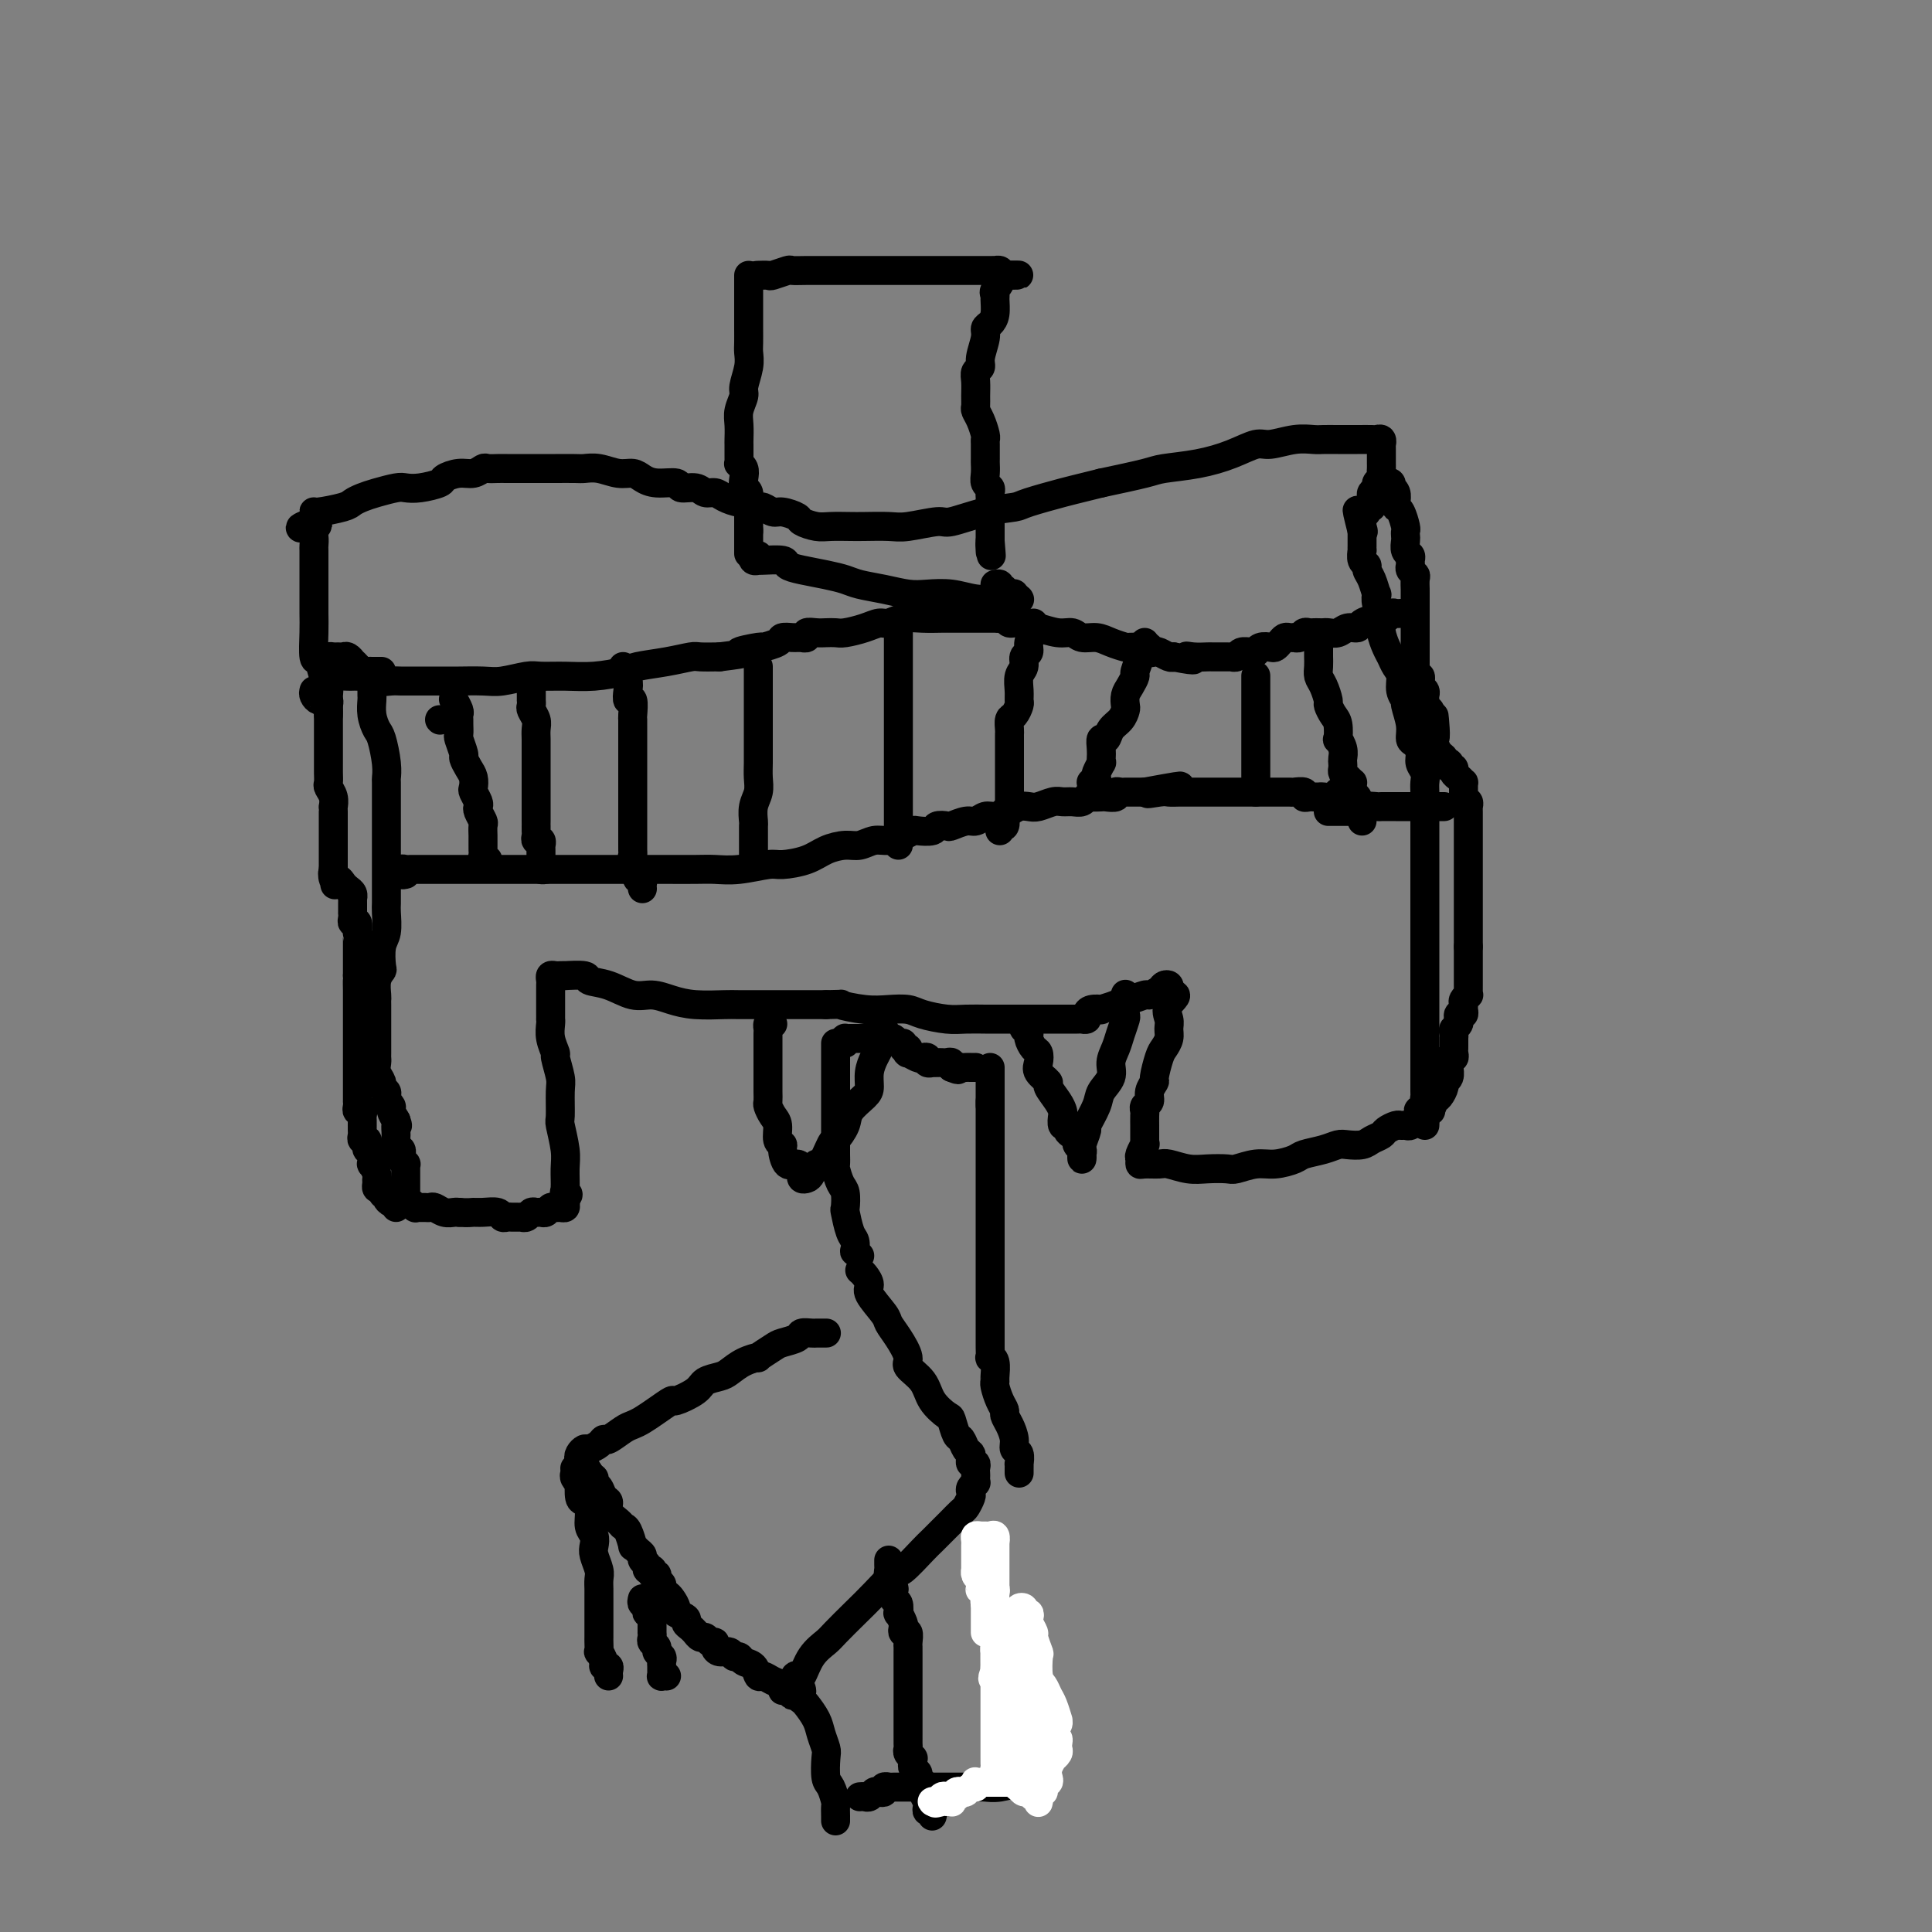 <svg viewBox='0 0 400 400' version='1.1' xmlns='http://www.w3.org/2000/svg' xmlns:xlink='http://www.w3.org/1999/xlink'><rect x="0" y="0" width="400" height="400" fill="#808080" stroke="none"/><g fill='none' stroke='#000000' stroke-width='6' stroke-linecap='round' stroke-linejoin='round'><path d='M77,141c-0.000,0.337 -0.001,0.673 0,1c0.001,0.327 0.003,0.644 0,1c-0.003,0.356 -0.012,0.750 0,1c0.012,0.250 0.046,0.356 0,1c-0.046,0.644 -0.170,1.827 0,3c0.170,1.173 0.634,2.338 1,3c0.366,0.662 0.634,0.821 1,2c0.366,1.179 0.830,3.377 1,5c0.170,1.623 0.046,2.671 0,3c-0.046,0.329 -0.012,-0.060 0,1c0.012,1.060 0.003,3.567 0,5c-0.003,1.433 -0.001,1.790 0,3c0.001,1.210 0.000,3.273 0,4c-0.000,0.727 -0.000,0.118 0,1c0.000,0.882 0.001,3.255 0,5c-0.001,1.745 -0.004,2.864 0,4c0.004,1.136 0.015,2.291 0,3c-0.015,0.709 -0.056,0.973 0,2c0.056,1.027 0.207,2.816 0,4c-0.207,1.184 -0.774,1.764 -1,3c-0.226,1.236 -0.113,3.129 0,4c0.113,0.871 0.226,0.719 0,1c-0.226,0.281 -0.793,0.996 -1,2c-0.207,1.004 -0.056,2.296 0,3c0.056,0.704 0.015,0.818 0,1c-0.015,0.182 -0.004,0.430 0,1c0.004,0.570 0.001,1.462 0,2c-0.001,0.538 -0.000,0.722 0,1c0.000,0.278 0.000,0.651 0,1c-0.000,0.349 0.000,0.675 0,1c-0.000,0.325 -0.000,0.651 0,1c0.000,0.349 0.000,0.723 0,1c-0.000,0.277 -0.001,0.458 0,1c0.001,0.542 0.004,1.444 0,2c-0.004,0.556 -0.016,0.765 0,1c0.016,0.235 0.061,0.497 0,1c-0.061,0.503 -0.227,1.248 0,2c0.227,0.752 0.846,1.512 1,2c0.154,0.488 -0.156,0.704 0,1c0.156,0.296 0.778,0.671 1,1c0.222,0.329 0.045,0.612 0,1c-0.045,0.388 0.043,0.880 0,1c-0.043,0.120 -0.218,-0.133 0,0c0.218,0.133 0.828,0.651 1,1c0.172,0.349 -0.094,0.528 0,1c0.094,0.472 0.547,1.236 1,2'/><path d='M82,232c0.615,1.681 0.151,0.884 0,1c-0.151,0.116 0.011,1.144 0,2c-0.011,0.856 -0.195,1.540 0,2c0.195,0.460 0.770,0.697 1,1c0.230,0.303 0.114,0.673 0,1c-0.114,0.327 -0.227,0.613 0,1c0.227,0.387 0.793,0.877 1,1c0.207,0.123 0.056,-0.122 0,0c-0.056,0.122 -0.015,0.610 0,1c0.015,0.390 0.004,0.682 0,1c-0.004,0.318 -0.001,0.662 0,1c0.001,0.338 -0.000,0.669 0,1c0.000,0.331 0.003,0.662 0,1c-0.003,0.338 -0.011,0.683 0,1c0.011,0.317 0.041,0.607 0,1c-0.041,0.393 -0.151,0.890 0,1c0.151,0.110 0.565,-0.167 1,0c0.435,0.167 0.890,0.777 1,1c0.110,0.223 -0.126,0.059 0,0c0.126,-0.059 0.614,-0.012 1,0c0.386,0.012 0.670,-0.011 1,0c0.330,0.011 0.704,0.055 1,0c0.296,-0.055 0.512,-0.211 1,0c0.488,0.211 1.247,0.788 2,1c0.753,0.212 1.501,0.061 2,0c0.499,-0.061 0.750,-0.030 1,0'/><path d='M95,251c1.996,0.150 2.485,0.026 3,0c0.515,-0.026 1.055,0.046 2,0c0.945,-0.046 2.294,-0.208 3,0c0.706,0.208 0.767,0.788 1,1c0.233,0.212 0.636,0.057 1,0c0.364,-0.057 0.689,-0.014 1,0c0.311,0.014 0.608,-0.000 1,0c0.392,0.000 0.879,0.014 1,0c0.121,-0.014 -0.122,-0.057 0,0c0.122,0.057 0.610,0.212 1,0c0.390,-0.212 0.682,-0.793 1,-1c0.318,-0.207 0.663,-0.041 1,0c0.337,0.041 0.668,-0.042 1,0c0.332,0.042 0.667,0.208 1,0c0.333,-0.208 0.664,-0.791 1,-1c0.336,-0.209 0.679,-0.045 1,0c0.321,0.045 0.622,-0.029 1,0c0.378,0.029 0.832,0.162 1,0c0.168,-0.162 0.048,-0.618 0,-1c-0.048,-0.382 -0.024,-0.691 0,-1'/><path d='M117,248c1.236,-0.838 0.328,-0.932 0,-1c-0.328,-0.068 -0.074,-0.108 0,-1c0.074,-0.892 -0.033,-2.634 0,-4c0.033,-1.366 0.206,-2.356 0,-4c-0.206,-1.644 -0.791,-3.944 -1,-5c-0.209,-1.056 -0.041,-0.869 0,-2c0.041,-1.131 -0.045,-3.580 0,-5c0.045,-1.420 0.222,-1.813 0,-3c-0.222,-1.187 -0.844,-3.170 -1,-4c-0.156,-0.830 0.154,-0.509 0,-1c-0.154,-0.491 -0.773,-1.794 -1,-3c-0.227,-1.206 -0.061,-2.316 0,-3c0.061,-0.684 0.016,-0.943 0,-1c-0.016,-0.057 -0.004,0.087 0,0c0.004,-0.087 0.001,-0.404 0,-1c-0.001,-0.596 -0.000,-1.469 0,-2c0.000,-0.531 0.000,-0.719 0,-1c-0.000,-0.281 -0.001,-0.653 0,-1c0.001,-0.347 0.003,-0.667 0,-1c-0.003,-0.333 -0.013,-0.678 0,-1c0.013,-0.322 0.047,-0.622 0,-1c-0.047,-0.378 -0.174,-0.833 0,-1c0.174,-0.167 0.650,-0.046 1,0c0.350,0.046 0.574,0.016 1,0c0.426,-0.016 1.053,-0.017 1,0c-0.053,0.017 -0.787,0.051 0,0c0.787,-0.051 3.095,-0.186 4,0c0.905,0.186 0.408,0.694 1,1c0.592,0.306 2.273,0.412 4,1c1.727,0.588 3.499,1.660 5,2c1.501,0.340 2.731,-0.053 4,0c1.269,0.053 2.579,0.550 4,1c1.421,0.450 2.955,0.853 5,1c2.045,0.147 4.600,0.039 6,0c1.400,-0.039 1.643,-0.011 3,0c1.357,0.011 3.827,0.003 6,0c2.173,-0.003 4.049,-0.001 6,0c1.951,0.001 3.975,0.000 6,0'/><path d='M171,208c4.619,-0.060 2.667,-0.209 3,0c0.333,0.209 2.953,0.778 5,1c2.047,0.222 3.523,0.098 5,0c1.477,-0.098 2.956,-0.170 4,0c1.044,0.170 1.652,0.581 3,1c1.348,0.419 3.435,0.844 5,1c1.565,0.156 2.606,0.042 4,0c1.394,-0.042 3.140,-0.011 4,0c0.860,0.011 0.835,0.003 2,0c1.165,-0.003 3.519,-0.001 5,0c1.481,0.001 2.088,0.000 3,0c0.912,-0.000 2.129,-0.000 3,0c0.871,0.000 1.395,-0.000 2,0c0.605,0.000 1.290,0.001 2,0c0.710,-0.001 1.444,-0.003 2,0c0.556,0.003 0.935,0.011 1,0c0.065,-0.011 -0.185,-0.042 0,0c0.185,0.042 0.803,0.155 1,0c0.197,-0.155 -0.029,-0.580 0,-1c0.029,-0.420 0.313,-0.834 1,-1c0.687,-0.166 1.779,-0.082 2,0c0.221,0.082 -0.427,0.162 0,0c0.427,-0.162 1.931,-0.564 3,-1c1.069,-0.436 1.705,-0.904 2,-1c0.295,-0.096 0.250,0.181 1,0c0.750,-0.181 2.296,-0.820 3,-1c0.704,-0.180 0.567,0.098 1,0c0.433,-0.098 1.437,-0.573 2,-1c0.563,-0.427 0.687,-0.808 1,-1c0.313,-0.192 0.816,-0.196 1,0c0.184,0.196 0.050,0.591 0,1c-0.050,0.409 -0.014,0.831 0,1c0.014,0.169 0.007,0.084 0,0'/><path d='M242,206c2.784,-0.477 0.743,0.831 0,2c-0.743,1.169 -0.188,2.198 0,3c0.188,0.802 0.008,1.378 0,2c-0.008,0.622 0.157,1.289 0,2c-0.157,0.711 -0.634,1.464 -1,2c-0.366,0.536 -0.619,0.854 -1,2c-0.381,1.146 -0.891,3.119 -1,4c-0.109,0.881 0.181,0.670 0,1c-0.181,0.330 -0.833,1.200 -1,2c-0.167,0.800 0.151,1.528 0,2c-0.151,0.472 -0.773,0.686 -1,1c-0.227,0.314 -0.061,0.728 0,1c0.061,0.272 0.016,0.402 0,1c-0.016,0.598 -0.004,1.666 0,2c0.004,0.334 0.001,-0.064 0,0c-0.001,0.064 0.001,0.590 0,1c-0.001,0.410 -0.004,0.705 0,1c0.004,0.295 0.015,0.589 0,1c-0.015,0.411 -0.057,0.937 0,1c0.057,0.063 0.212,-0.337 0,0c-0.212,0.337 -0.793,1.411 -1,2c-0.207,0.589 -0.041,0.693 0,1c0.041,0.307 -0.044,0.818 0,1c0.044,0.182 0.215,0.035 1,0c0.785,-0.035 2.182,0.043 3,0c0.818,-0.043 1.057,-0.207 2,0c0.943,0.207 2.590,0.783 4,1c1.410,0.217 2.581,0.073 4,0c1.419,-0.073 3.084,-0.075 4,0c0.916,0.075 1.083,0.227 2,0c0.917,-0.227 2.584,-0.834 4,-1c1.416,-0.166 2.582,0.110 4,0c1.418,-0.110 3.089,-0.604 4,-1c0.911,-0.396 1.063,-0.694 2,-1c0.937,-0.306 2.659,-0.621 4,-1c1.341,-0.379 2.300,-0.823 3,-1c0.700,-0.177 1.142,-0.089 2,0c0.858,0.089 2.131,0.178 3,0c0.869,-0.178 1.332,-0.622 2,-1c0.668,-0.378 1.541,-0.690 2,-1c0.459,-0.310 0.504,-0.618 1,-1c0.496,-0.382 1.442,-0.838 2,-1c0.558,-0.162 0.728,-0.028 1,0c0.272,0.028 0.648,-0.048 1,0c0.352,0.048 0.682,0.219 1,0c0.318,-0.219 0.624,-0.828 1,-1c0.376,-0.172 0.822,0.094 1,0c0.178,-0.094 0.089,-0.547 0,-1'/><path d='M294,231c4.580,-1.725 1.031,-1.037 0,-1c-1.031,0.037 0.456,-0.576 1,-1c0.544,-0.424 0.146,-0.660 0,-1c-0.146,-0.340 -0.039,-0.785 0,-1c0.039,-0.215 0.010,-0.202 0,-1c-0.010,-0.798 -0.003,-2.407 0,-4c0.003,-1.593 0.001,-3.168 0,-4c-0.001,-0.832 -0.000,-0.920 0,-2c0.000,-1.080 0.000,-3.152 0,-5c-0.000,-1.848 -0.000,-3.473 0,-5c0.000,-1.527 0.000,-2.958 0,-4c-0.000,-1.042 -0.000,-1.695 0,-3c0.000,-1.305 0.000,-3.261 0,-5c-0.000,-1.739 -0.000,-3.261 0,-5c0.000,-1.739 0.000,-3.696 0,-5c-0.000,-1.304 -0.000,-1.956 0,-3c0.000,-1.044 0.000,-2.482 0,-4c-0.000,-1.518 -0.000,-3.117 0,-4c0.000,-0.883 0.001,-1.052 0,-2c-0.001,-0.948 -0.004,-2.677 0,-4c0.004,-1.323 0.016,-2.241 0,-3c-0.016,-0.759 -0.060,-1.359 0,-2c0.060,-0.641 0.222,-1.322 0,-2c-0.222,-0.678 -0.829,-1.352 -1,-2c-0.171,-0.648 0.094,-1.270 0,-2c-0.094,-0.730 -0.546,-1.567 -1,-2c-0.454,-0.433 -0.910,-0.461 -1,-1c-0.090,-0.539 0.187,-1.590 0,-3c-0.187,-1.410 -0.838,-3.179 -1,-4c-0.162,-0.821 0.164,-0.696 0,-1c-0.164,-0.304 -0.817,-1.039 -1,-2c-0.183,-0.961 0.105,-2.148 0,-3c-0.105,-0.852 -0.602,-1.370 -1,-2c-0.398,-0.630 -0.695,-1.373 -1,-2c-0.305,-0.627 -0.617,-1.137 -1,-2c-0.383,-0.863 -0.839,-2.079 -1,-3c-0.161,-0.921 -0.029,-1.547 0,-2c0.029,-0.453 -0.044,-0.732 0,-1c0.044,-0.268 0.205,-0.526 0,-1c-0.205,-0.474 -0.777,-1.163 -1,-2c-0.223,-0.837 -0.097,-1.821 0,-2c0.097,-0.179 0.166,0.448 0,0c-0.166,-0.448 -0.566,-1.970 -1,-3c-0.434,-1.030 -0.901,-1.567 -1,-2c-0.099,-0.433 0.170,-0.761 0,-1c-0.170,-0.239 -0.777,-0.389 -1,-1c-0.223,-0.611 -0.060,-1.683 0,-2c0.060,-0.317 0.016,0.122 0,0c-0.016,-0.122 -0.004,-0.806 0,-1c0.004,-0.194 0.001,0.103 0,0c-0.001,-0.103 -0.000,-0.605 0,-1c0.000,-0.395 0.000,-0.684 0,-1c-0.000,-0.316 -0.000,-0.658 0,-1'/><path d='M282,110c-2.010,-7.974 -0.534,-2.910 0,-1c0.534,1.910 0.128,0.665 0,0c-0.128,-0.665 0.022,-0.752 0,-1c-0.022,-0.248 -0.216,-0.658 0,-1c0.216,-0.342 0.843,-0.616 1,-1c0.157,-0.384 -0.155,-0.876 0,-1c0.155,-0.124 0.778,0.122 1,0c0.222,-0.122 0.044,-0.610 0,-1c-0.044,-0.390 0.044,-0.682 0,-1c-0.044,-0.318 -0.222,-0.663 0,-1c0.222,-0.337 0.844,-0.667 1,-1c0.156,-0.333 -0.154,-0.667 0,-1c0.154,-0.333 0.773,-0.663 1,-1c0.227,-0.337 0.061,-0.682 0,-1c-0.061,-0.318 -0.016,-0.610 0,-1c0.016,-0.390 0.004,-0.878 0,-1c-0.004,-0.122 -0.001,0.121 0,0c0.001,-0.121 0.000,-0.606 0,-1c-0.000,-0.394 0.001,-0.698 0,-1c-0.001,-0.302 -0.004,-0.603 0,-1c0.004,-0.397 0.013,-0.891 0,-1c-0.013,-0.109 -0.050,0.167 0,0c0.050,-0.167 0.187,-0.777 0,-1c-0.187,-0.223 -0.697,-0.060 -1,0c-0.303,0.060 -0.397,0.016 -1,0c-0.603,-0.016 -1.713,-0.006 -3,0c-1.287,0.006 -2.750,0.006 -4,0c-1.250,-0.006 -2.286,-0.017 -3,0c-0.714,0.017 -1.105,0.063 -2,0c-0.895,-0.063 -2.294,-0.234 -4,0c-1.706,0.234 -3.717,0.875 -5,1c-1.283,0.125 -1.837,-0.266 -3,0c-1.163,0.266 -2.936,1.187 -5,2c-2.064,0.813 -4.419,1.517 -7,2c-2.581,0.483 -5.387,0.745 -7,1c-1.613,0.255 -2.032,0.501 -4,1c-1.968,0.499 -5.484,1.249 -9,2'/><path d='M228,100c-6.368,1.584 -6.288,1.542 -8,2c-1.712,0.458 -5.218,1.414 -7,2c-1.782,0.586 -1.842,0.802 -3,1c-1.158,0.198 -3.413,0.379 -6,1c-2.587,0.621 -5.505,1.683 -7,2c-1.495,0.317 -1.568,-0.111 -3,0c-1.432,0.111 -4.225,0.762 -6,1c-1.775,0.238 -2.533,0.065 -4,0c-1.467,-0.065 -3.644,-0.020 -5,0c-1.356,0.020 -1.891,0.017 -3,0c-1.109,-0.017 -2.790,-0.047 -4,0c-1.210,0.047 -1.948,0.171 -3,0c-1.052,-0.171 -2.418,-0.638 -3,-1c-0.582,-0.362 -0.378,-0.618 -1,-1c-0.622,-0.382 -2.068,-0.891 -3,-1c-0.932,-0.109 -1.351,0.182 -2,0c-0.649,-0.182 -1.529,-0.836 -2,-1c-0.471,-0.164 -0.535,0.162 -1,0c-0.465,-0.162 -1.332,-0.813 -2,-1c-0.668,-0.187 -1.136,0.089 -2,0c-0.864,-0.089 -2.123,-0.545 -3,-1c-0.877,-0.455 -1.370,-0.911 -2,-1c-0.630,-0.089 -1.397,0.187 -2,0c-0.603,-0.187 -1.043,-0.837 -2,-1c-0.957,-0.163 -2.430,0.163 -3,0c-0.570,-0.163 -0.238,-0.813 -1,-1c-0.762,-0.187 -2.619,0.090 -4,0c-1.381,-0.090 -2.285,-0.546 -3,-1c-0.715,-0.454 -1.239,-0.906 -2,-1c-0.761,-0.094 -1.758,0.171 -3,0c-1.242,-0.171 -2.730,-0.778 -4,-1c-1.270,-0.222 -2.323,-0.060 -3,0c-0.677,0.060 -0.977,0.016 -2,0c-1.023,-0.016 -2.767,-0.004 -4,0c-1.233,0.004 -1.954,0.001 -3,0c-1.046,-0.001 -2.417,0.000 -3,0c-0.583,-0.000 -0.379,-0.001 -1,0c-0.621,0.001 -2.067,0.004 -3,0c-0.933,-0.004 -1.355,-0.016 -2,0c-0.645,0.016 -1.515,0.060 -2,0c-0.485,-0.060 -0.586,-0.224 -1,0c-0.414,0.224 -1.143,0.834 -2,1c-0.857,0.166 -1.844,-0.113 -3,0c-1.156,0.113 -2.482,0.618 -3,1c-0.518,0.382 -0.228,0.641 -1,1c-0.772,0.359 -2.605,0.817 -4,1c-1.395,0.183 -2.352,0.091 -3,0c-0.648,-0.091 -0.985,-0.179 -2,0c-1.015,0.179 -2.706,0.626 -4,1c-1.294,0.374 -2.189,0.674 -3,1c-0.811,0.326 -1.538,0.679 -2,1c-0.462,0.321 -0.660,0.611 -2,1c-1.340,0.389 -3.823,0.877 -5,1c-1.177,0.123 -1.048,-0.121 -1,0c0.048,0.121 0.014,0.606 0,1c-0.014,0.394 -0.007,0.697 0,1'/><path d='M65,108c-5.569,1.952 -1.492,1.333 0,1c1.492,-0.333 0.400,-0.380 0,0c-0.400,0.380 -0.107,1.188 0,2c0.107,0.812 0.029,1.630 0,2c-0.029,0.370 -0.008,0.293 0,1c0.008,0.707 0.002,2.198 0,3c-0.002,0.802 -0.000,0.915 0,2c0.000,1.085 -0.001,3.143 0,4c0.001,0.857 0.003,0.514 0,1c-0.003,0.486 -0.012,1.800 0,3c0.012,1.200 0.046,2.285 0,4c-0.046,1.715 -0.170,4.060 0,5c0.170,0.940 0.634,0.474 1,1c0.366,0.526 0.634,2.042 1,3c0.366,0.958 0.830,1.357 1,2c0.170,0.643 0.046,1.532 0,2c-0.046,0.468 -0.012,0.517 0,1c0.012,0.483 0.003,1.399 0,2c-0.003,0.601 -0.001,0.886 0,1c0.001,0.114 0.000,0.057 0,0'/><path d='M79,139c-0.303,0.000 -0.606,0.001 -1,0c-0.394,-0.001 -0.879,-0.003 -1,0c-0.121,0.003 0.121,0.011 0,0c-0.121,-0.011 -0.606,-0.040 -1,0c-0.394,0.040 -0.697,0.151 -1,0c-0.303,-0.151 -0.606,-0.562 -1,-1c-0.394,-0.438 -0.879,-0.902 -1,-1c-0.121,-0.098 0.123,0.170 0,0c-0.123,-0.170 -0.611,-0.778 -1,-1c-0.389,-0.222 -0.679,-0.057 -1,0c-0.321,0.057 -0.675,0.005 -1,0c-0.325,-0.005 -0.623,0.036 -1,0c-0.377,-0.036 -0.833,-0.149 -1,0c-0.167,0.149 -0.044,0.561 0,1c0.044,0.439 0.010,0.906 0,1c-0.010,0.094 0.003,-0.185 0,0c-0.003,0.185 -0.022,0.834 0,1c0.022,0.166 0.086,-0.152 0,0c-0.086,0.152 -0.322,0.773 0,1c0.322,0.227 1.202,0.061 2,0c0.798,-0.061 1.513,-0.017 2,0c0.487,0.017 0.746,0.008 1,0c0.254,-0.008 0.505,-0.016 1,0c0.495,0.016 1.236,0.057 2,0c0.764,-0.057 1.552,-0.211 2,0c0.448,0.211 0.555,0.789 1,1c0.445,0.211 1.228,0.057 2,0c0.772,-0.057 1.534,-0.015 2,0c0.466,0.015 0.636,0.004 1,0c0.364,-0.004 0.923,-0.001 2,0c1.077,0.001 2.674,0.001 4,0c1.326,-0.001 2.383,-0.004 3,0c0.617,0.004 0.796,0.015 2,0c1.204,-0.015 3.433,-0.057 5,0c1.567,0.057 2.472,0.212 4,0c1.528,-0.212 3.681,-0.792 5,-1c1.319,-0.208 1.806,-0.045 3,0c1.194,0.045 3.094,-0.029 5,0c1.906,0.029 3.817,0.162 6,0c2.183,-0.162 4.638,-0.618 6,-1c1.362,-0.382 1.630,-0.691 3,-1c1.370,-0.309 3.841,-0.619 6,-1c2.159,-0.381 4.004,-0.833 5,-1c0.996,-0.167 1.142,-0.048 2,0c0.858,0.048 2.429,0.024 4,0'/><path d='M149,136c7.629,-0.936 4.200,-0.776 4,-1c-0.200,-0.224 2.829,-0.830 4,-1c1.171,-0.170 0.484,0.098 1,0c0.516,-0.098 2.233,-0.562 3,-1c0.767,-0.438 0.583,-0.850 1,-1c0.417,-0.150 1.437,-0.039 2,0c0.563,0.039 0.671,0.007 1,0c0.329,-0.007 0.879,0.012 1,0c0.121,-0.012 -0.186,-0.056 0,0c0.186,0.056 0.865,0.211 1,0c0.135,-0.211 -0.275,-0.788 0,-1c0.275,-0.212 1.235,-0.060 2,0c0.765,0.060 1.335,0.026 2,0c0.665,-0.026 1.423,-0.044 2,0c0.577,0.044 0.972,0.152 2,0c1.028,-0.152 2.690,-0.562 4,-1c1.310,-0.438 2.270,-0.902 3,-1c0.730,-0.098 1.230,0.170 2,0c0.770,-0.170 1.810,-0.778 3,-1c1.190,-0.222 2.531,-0.060 4,0c1.469,0.060 3.066,0.016 4,0c0.934,-0.016 1.206,-0.004 2,0c0.794,0.004 2.112,0.001 3,0c0.888,-0.001 1.347,-0.000 2,0c0.653,0.000 1.498,0.000 2,0c0.502,-0.000 0.659,-0.001 1,0c0.341,0.001 0.864,0.004 1,0c0.136,-0.004 -0.117,-0.016 0,0c0.117,0.016 0.603,0.061 1,0c0.397,-0.061 0.706,-0.228 1,0c0.294,0.228 0.575,0.850 1,1c0.425,0.150 0.996,-0.171 2,0c1.004,0.171 2.442,0.834 3,1c0.558,0.166 0.235,-0.167 1,0c0.765,0.167 2.616,0.832 4,1c1.384,0.168 2.301,-0.161 3,0c0.699,0.161 1.180,0.814 2,1c0.820,0.186 1.977,-0.094 3,0c1.023,0.094 1.910,0.561 3,1c1.090,0.439 2.382,0.850 3,1c0.618,0.150 0.562,0.039 1,0c0.438,-0.039 1.370,-0.007 2,0c0.630,0.007 0.957,-0.012 1,0c0.043,0.012 -0.197,0.055 0,0c0.197,-0.055 0.830,-0.207 1,0c0.170,0.207 -0.123,0.774 0,1c0.123,0.226 0.662,0.112 1,0c0.338,-0.112 0.476,-0.223 1,0c0.524,0.223 1.436,0.778 2,1c0.564,0.222 0.782,0.111 1,0'/><path d='M243,136c6.235,1.238 3.821,0.332 3,0c-0.821,-0.332 -0.049,-0.089 1,0c1.049,0.089 2.376,0.024 3,0c0.624,-0.024 0.545,-0.007 1,0c0.455,0.007 1.446,0.003 2,0c0.554,-0.003 0.672,-0.005 1,0c0.328,0.005 0.865,0.015 1,0c0.135,-0.015 -0.132,-0.057 0,0c0.132,0.057 0.662,0.212 1,0c0.338,-0.212 0.485,-0.793 1,-1c0.515,-0.207 1.399,-0.042 2,0c0.601,0.042 0.921,-0.041 1,0c0.079,0.041 -0.081,0.204 0,0c0.081,-0.204 0.403,-0.776 1,-1c0.597,-0.224 1.469,-0.098 2,0c0.531,0.098 0.721,0.170 1,0c0.279,-0.170 0.648,-0.582 1,-1c0.352,-0.418 0.686,-0.843 1,-1c0.314,-0.157 0.609,-0.046 1,0c0.391,0.046 0.878,0.026 1,0c0.122,-0.026 -0.122,-0.060 0,0c0.122,0.060 0.610,0.212 1,0c0.390,-0.212 0.682,-0.789 1,-1c0.318,-0.211 0.662,-0.057 1,0c0.338,0.057 0.671,0.016 1,0c0.329,-0.016 0.654,-0.008 1,0c0.346,0.008 0.713,0.017 1,0c0.287,-0.017 0.495,-0.060 1,0c0.505,0.060 1.308,0.222 2,0c0.692,-0.222 1.274,-0.829 2,-1c0.726,-0.171 1.595,0.094 2,0c0.405,-0.094 0.346,-0.547 1,-1c0.654,-0.453 2.020,-0.906 3,-1c0.980,-0.094 1.573,0.171 2,0c0.427,-0.171 0.689,-0.778 1,-1c0.311,-0.222 0.671,-0.060 1,0c0.329,0.060 0.627,0.016 1,0c0.373,-0.016 0.821,-0.005 1,0c0.179,0.005 0.090,0.002 0,0'/><path d='M84,181c-0.399,0.113 -0.799,0.226 -1,0c-0.201,-0.226 -0.204,-0.793 0,-1c0.204,-0.207 0.617,-0.056 1,0c0.383,0.056 0.738,0.015 1,0c0.262,-0.015 0.432,-0.004 1,0c0.568,0.004 1.535,0.001 2,0c0.465,-0.001 0.430,-0.000 1,0c0.570,0.000 1.747,0.000 3,0c1.253,-0.000 2.582,-0.000 4,0c1.418,0.000 2.926,0.000 4,0c1.074,-0.000 1.713,-0.000 3,0c1.287,0.000 3.224,0.000 5,0c1.776,-0.000 3.393,-0.000 6,0c2.607,0.000 6.203,0.000 8,0c1.797,-0.000 1.796,-0.000 3,0c1.204,0.000 3.614,0.001 6,0c2.386,-0.001 4.747,-0.004 7,0c2.253,0.004 4.397,0.016 6,0c1.603,-0.016 2.666,-0.059 4,0c1.334,0.059 2.940,0.220 5,0c2.060,-0.220 4.575,-0.819 6,-1c1.425,-0.181 1.760,0.058 3,0c1.240,-0.058 3.385,-0.412 5,-1c1.615,-0.588 2.701,-1.411 4,-2c1.299,-0.589 2.813,-0.945 4,-1c1.187,-0.055 2.049,0.192 3,0c0.951,-0.192 1.993,-0.822 3,-1c1.007,-0.178 1.979,0.097 3,0c1.021,-0.097 2.089,-0.566 3,-1c0.911,-0.434 1.663,-0.835 2,-1c0.337,-0.165 0.260,-0.096 1,0c0.740,0.096 2.299,0.218 3,0c0.701,-0.218 0.544,-0.775 1,-1c0.456,-0.225 1.526,-0.117 2,0c0.474,0.117 0.353,0.242 1,0c0.647,-0.242 2.064,-0.852 3,-1c0.936,-0.148 1.391,0.167 2,0c0.609,-0.167 1.371,-0.816 2,-1c0.629,-0.184 1.126,0.095 2,0c0.874,-0.095 2.125,-0.565 3,-1c0.875,-0.435 1.375,-0.834 2,-1c0.625,-0.166 1.374,-0.097 2,0c0.626,0.097 1.127,0.223 2,0c0.873,-0.223 2.118,-0.796 3,-1c0.882,-0.204 1.401,-0.041 2,0c0.599,0.041 1.278,-0.042 2,0c0.722,0.042 1.488,0.207 2,0c0.512,-0.207 0.772,-0.787 1,-1c0.228,-0.213 0.424,-0.061 1,0c0.576,0.061 1.530,0.030 2,0c0.470,-0.030 0.455,-0.061 1,0c0.545,0.061 1.652,0.212 2,0c0.348,-0.212 -0.061,-0.789 0,-1c0.061,-0.211 0.594,-0.057 1,0c0.406,0.057 0.686,0.015 1,0c0.314,-0.015 0.661,-0.004 1,0c0.339,0.004 0.668,0.001 1,0c0.332,-0.001 0.666,-0.000 1,0c0.334,0.000 0.667,0.000 1,0'/><path d='M237,164c13.412,-2.475 4.942,-0.663 2,0c-2.942,0.663 -0.356,0.178 1,0c1.356,-0.178 1.483,-0.048 2,0c0.517,0.048 1.425,0.013 2,0c0.575,-0.013 0.816,-0.003 1,0c0.184,0.003 0.309,0.001 1,0c0.691,-0.001 1.948,-0.000 3,0c1.052,0.000 1.900,0.000 2,0c0.100,-0.000 -0.549,-0.000 0,0c0.549,0.000 2.295,0.000 3,0c0.705,-0.000 0.369,-0.000 1,0c0.631,0.000 2.229,0.000 3,0c0.771,-0.000 0.715,-0.000 1,0c0.285,0.000 0.911,0.000 2,0c1.089,-0.000 2.639,-0.001 3,0c0.361,0.001 -0.468,0.004 0,0c0.468,-0.004 2.234,-0.015 3,0c0.766,0.015 0.534,0.057 1,0c0.466,-0.057 1.631,-0.211 2,0c0.369,0.211 -0.059,0.789 0,1c0.059,0.211 0.606,0.056 1,0c0.394,-0.056 0.634,-0.014 1,0c0.366,0.014 0.858,0.000 1,0c0.142,-0.000 -0.064,0.014 0,0c0.064,-0.014 0.399,-0.056 1,0c0.601,0.056 1.468,0.211 2,0c0.532,-0.211 0.730,-0.789 1,-1c0.270,-0.211 0.611,-0.057 1,0c0.389,0.057 0.825,0.016 1,0c0.175,-0.016 0.087,-0.008 0,0'/><path d='M160,212c-0.423,-0.090 -0.845,-0.180 -1,0c-0.155,0.180 -0.041,0.630 0,1c0.041,0.370 0.011,0.660 0,1c-0.011,0.340 -0.003,0.728 0,1c0.003,0.272 0.001,0.426 0,1c-0.001,0.574 -0.000,1.568 0,2c0.000,0.432 0.000,0.304 0,1c-0.000,0.696 0.000,2.218 0,3c-0.000,0.782 -0.001,0.824 0,1c0.001,0.176 0.003,0.484 0,1c-0.003,0.516 -0.011,1.239 0,2c0.011,0.761 0.040,1.559 0,2c-0.040,0.441 -0.150,0.524 0,1c0.150,0.476 0.562,1.344 1,2c0.438,0.656 0.904,1.102 1,2c0.096,0.898 -0.178,2.250 0,3c0.178,0.750 0.808,0.897 1,1c0.192,0.103 -0.053,0.160 0,1c0.053,0.840 0.406,2.463 1,3c0.594,0.537 1.430,-0.014 2,0c0.570,0.014 0.874,0.591 1,1c0.126,0.409 0.076,0.651 0,1c-0.076,0.349 -0.176,0.805 0,1c0.176,0.195 0.629,0.129 1,0c0.371,-0.129 0.662,-0.319 1,-1c0.338,-0.681 0.725,-1.852 1,-2c0.275,-0.148 0.439,0.726 1,0c0.561,-0.726 1.520,-3.052 2,-4c0.480,-0.948 0.483,-0.518 1,-1c0.517,-0.482 1.549,-1.875 2,-3c0.451,-1.125 0.320,-1.982 1,-3c0.680,-1.018 2.172,-2.199 3,-3c0.828,-0.801 0.993,-1.223 1,-2c0.007,-0.777 -0.143,-1.910 0,-3c0.143,-1.090 0.578,-2.137 1,-3c0.422,-0.863 0.831,-1.541 1,-2c0.169,-0.459 0.098,-0.697 0,-1c-0.098,-0.303 -0.222,-0.669 0,-1c0.222,-0.331 0.791,-0.628 1,-1c0.209,-0.372 0.060,-0.821 0,-1c-0.060,-0.179 -0.030,-0.090 0,0'/><path d='M212,212c-0.119,0.325 -0.239,0.649 0,1c0.239,0.351 0.835,0.727 1,1c0.165,0.273 -0.102,0.443 0,1c0.102,0.557 0.571,1.501 1,2c0.429,0.499 0.817,0.552 1,1c0.183,0.448 0.161,1.292 0,2c-0.161,0.708 -0.460,1.279 0,2c0.460,0.721 1.679,1.592 2,2c0.321,0.408 -0.255,0.352 0,1c0.255,0.648 1.340,2.001 2,3c0.660,0.999 0.894,1.644 1,2c0.106,0.356 0.084,0.424 0,1c-0.084,0.576 -0.229,1.660 0,2c0.229,0.340 0.831,-0.064 1,0c0.169,0.064 -0.094,0.594 0,1c0.094,0.406 0.547,0.686 1,1c0.453,0.314 0.906,0.663 1,1c0.094,0.337 -0.171,0.662 0,1c0.171,0.338 0.777,0.689 1,1c0.223,0.311 0.064,0.584 0,1c-0.064,0.416 -0.033,0.977 0,1c0.033,0.023 0.069,-0.490 0,-1c-0.069,-0.510 -0.241,-1.018 0,-2c0.241,-0.982 0.895,-2.440 1,-3c0.105,-0.560 -0.341,-0.222 0,-1c0.341,-0.778 1.467,-2.673 2,-4c0.533,-1.327 0.471,-2.087 1,-3c0.529,-0.913 1.648,-1.978 2,-3c0.352,-1.022 -0.063,-1.999 0,-3c0.063,-1.001 0.605,-2.025 1,-3c0.395,-0.975 0.642,-1.901 1,-3c0.358,-1.099 0.828,-2.371 1,-3c0.172,-0.629 0.046,-0.613 0,-1c-0.046,-0.387 -0.012,-1.176 0,-2c0.012,-0.824 0.003,-1.683 0,-2c-0.003,-0.317 -0.001,-0.090 0,0c0.001,0.090 0.000,0.045 0,0'/><path d='M275,168c0.333,-0.000 0.666,-0.000 1,0c0.334,0.000 0.667,0.001 1,0c0.333,-0.001 0.664,-0.004 1,0c0.336,0.004 0.675,0.015 1,0c0.325,-0.015 0.634,-0.057 1,0c0.366,0.057 0.788,0.211 1,0c0.212,-0.211 0.215,-0.789 1,-1c0.785,-0.211 2.351,-0.057 3,0c0.649,0.057 0.382,0.015 1,0c0.618,-0.015 2.120,-0.004 3,0c0.880,0.004 1.139,0.001 2,0c0.861,-0.001 2.326,-0.000 3,0c0.674,0.000 0.559,0.000 1,0c0.441,-0.000 1.438,-0.000 2,0c0.562,0.000 0.690,0.000 1,0c0.310,-0.000 0.803,-0.000 1,0c0.197,0.000 0.099,0.000 0,0'/><path d='M110,143c-0.001,0.303 -0.001,0.605 0,1c0.001,0.395 0.004,0.882 0,1c-0.004,0.118 -0.015,-0.134 0,0c0.015,0.134 0.057,0.655 0,1c-0.057,0.345 -0.211,0.514 0,1c0.211,0.486 0.789,1.287 1,2c0.211,0.713 0.057,1.337 0,2c-0.057,0.663 -0.015,1.366 0,2c0.015,0.634 0.004,1.199 0,2c-0.004,0.801 -0.001,1.837 0,3c0.001,1.163 0.000,2.451 0,3c-0.000,0.549 -0.000,0.357 0,1c0.000,0.643 0.000,2.119 0,3c-0.000,0.881 -0.000,1.167 0,2c0.000,0.833 0.000,2.212 0,3c-0.000,0.788 -0.001,0.986 0,1c0.001,0.014 0.004,-0.155 0,0c-0.004,0.155 -0.015,0.634 0,1c0.015,0.366 0.057,0.619 0,1c-0.057,0.381 -0.211,0.890 0,1c0.211,0.110 0.789,-0.178 1,0c0.211,0.178 0.057,0.821 0,1c-0.057,0.179 -0.015,-0.107 0,0c0.015,0.107 0.003,0.607 0,1c-0.003,0.393 0.003,0.680 0,1c-0.003,0.320 -0.015,0.674 0,1c0.015,0.326 0.055,0.623 0,1c-0.055,0.377 -0.207,0.832 0,1c0.207,0.168 0.773,0.048 1,0c0.227,-0.048 0.113,-0.024 0,0'/><path d='M91,149c0.000,0.000 0.100,0.100 0.1,0.1'/><path d='M94,145c-0.113,-0.203 -0.227,-0.406 0,0c0.227,0.406 0.793,1.423 1,2c0.207,0.577 0.054,0.716 0,1c-0.054,0.284 -0.011,0.714 0,1c0.011,0.286 -0.012,0.429 0,1c0.012,0.571 0.059,1.571 0,2c-0.059,0.429 -0.222,0.289 0,1c0.222,0.711 0.830,2.275 1,3c0.170,0.725 -0.099,0.613 0,1c0.099,0.387 0.566,1.273 1,2c0.434,0.727 0.834,1.294 1,2c0.166,0.706 0.096,1.550 0,2c-0.096,0.450 -0.218,0.506 0,1c0.218,0.494 0.776,1.427 1,2c0.224,0.573 0.112,0.787 0,1c-0.112,0.213 -0.226,0.424 0,1c0.226,0.576 0.793,1.516 1,2c0.207,0.484 0.055,0.511 0,1c-0.055,0.489 -0.015,1.440 0,2c0.015,0.560 0.003,0.728 0,1c-0.003,0.272 0.003,0.647 0,1c-0.003,0.353 -0.015,0.683 0,1c0.015,0.317 0.055,0.621 0,1c-0.055,0.379 -0.207,0.833 0,1c0.207,0.167 0.773,0.048 1,0c0.227,-0.048 0.113,-0.024 0,0'/><path d='M129,138c0.030,0.328 0.060,0.657 0,1c-0.060,0.343 -0.208,0.702 0,1c0.208,0.298 0.774,0.536 1,1c0.226,0.464 0.113,1.156 0,2c-0.113,0.844 -0.226,1.841 0,2c0.226,0.159 0.793,-0.518 1,0c0.207,0.518 0.056,2.232 0,3c-0.056,0.768 -0.015,0.591 0,1c0.015,0.409 0.004,1.405 0,2c-0.004,0.595 -0.001,0.789 0,1c0.001,0.211 0.000,0.438 0,1c-0.000,0.562 -0.000,1.460 0,2c0.000,0.540 0.000,0.721 0,1c-0.000,0.279 -0.000,0.657 0,1c0.000,0.343 0.000,0.651 0,1c-0.000,0.349 -0.000,0.740 0,1c0.000,0.260 0.000,0.388 0,1c-0.000,0.612 -0.000,1.709 0,2c0.000,0.291 0.000,-0.224 0,0c-0.000,0.224 -0.000,1.187 0,2c0.000,0.813 -0.000,1.475 0,2c0.000,0.525 0.000,0.914 0,1c-0.000,0.086 -0.000,-0.132 0,0c0.000,0.132 0.000,0.613 0,1c-0.000,0.387 -0.000,0.681 0,1c0.000,0.319 0.000,0.662 0,1c-0.000,0.338 -0.000,0.669 0,1c0.000,0.331 0.000,0.662 0,1c-0.000,0.338 -0.000,0.682 0,1c0.000,0.318 0.000,0.610 0,1c-0.000,0.390 -0.001,0.877 0,1c0.001,0.123 0.004,-0.117 0,0c-0.004,0.117 -0.015,0.591 0,1c0.015,0.409 0.057,0.753 0,1c-0.057,0.247 -0.212,0.396 0,1c0.212,0.604 0.793,1.664 1,2c0.207,0.336 0.041,-0.051 0,0c-0.041,0.051 0.041,0.539 0,1c-0.041,0.461 -0.207,0.894 0,1c0.207,0.106 0.788,-0.116 1,0c0.212,0.116 0.057,0.570 0,1c-0.057,0.430 -0.016,0.837 0,1c0.016,0.163 0.008,0.081 0,0'/><path d='M157,138c0.000,0.321 0.000,0.642 0,1c-0.000,0.358 -0.000,0.752 0,1c0.000,0.248 0.000,0.348 0,1c-0.000,0.652 -0.000,1.854 0,3c0.000,1.146 0.000,2.235 0,3c-0.000,0.765 -0.000,1.205 0,2c0.000,0.795 0.001,1.945 0,3c-0.001,1.055 -0.004,2.014 0,3c0.004,0.986 0.015,1.998 0,3c-0.015,1.002 -0.057,1.994 0,3c0.057,1.006 0.211,2.028 0,3c-0.211,0.972 -0.789,1.895 -1,3c-0.211,1.105 -0.057,2.391 0,3c0.057,0.609 0.015,0.541 0,1c-0.015,0.459 -0.004,1.447 0,2c0.004,0.553 0.001,0.673 0,1c-0.001,0.327 -0.000,0.861 0,1c0.000,0.139 0.000,-0.117 0,0c-0.000,0.117 -0.000,0.606 0,1c0.000,0.394 0.000,0.693 0,1c-0.000,0.307 -0.000,0.621 0,1c0.000,0.379 0.000,0.823 0,1c-0.000,0.177 -0.000,0.089 0,0'/><path d='M186,131c0.000,0.769 0.000,1.538 0,2c0.000,0.462 0.000,0.617 0,1c0.000,0.383 0.000,0.995 0,2c0.000,1.005 0.000,2.404 0,3c0.000,0.596 0.000,0.388 0,1c0.000,0.612 0.000,2.043 0,3c0.000,0.957 0.000,1.441 0,2c0.000,0.559 0.000,1.195 0,2c0.000,0.805 0.000,1.780 0,3c0.000,1.220 0.000,2.685 0,4c0.000,1.315 0.000,2.480 0,3c0.000,0.520 0.000,0.396 0,1c0.000,0.604 0.000,1.938 0,3c-0.000,1.062 -0.000,1.853 0,3c0.000,1.147 0.000,2.650 0,3c0.000,0.350 0.000,-0.453 0,0c0.000,0.453 0.000,2.163 0,3c0.000,0.837 0.000,0.803 0,1c0.000,0.197 0.000,0.627 0,1c0.000,0.373 0.000,0.688 0,1c0.000,0.312 0.000,0.620 0,1c0.000,0.380 0.000,0.833 0,1c0.000,0.167 0.000,0.048 0,0c0.000,-0.048 0.000,-0.024 0,0'/><path d='M214,129c0.009,0.297 0.018,0.594 0,1c-0.018,0.406 -0.061,0.920 0,1c0.061,0.080 0.228,-0.274 0,0c-0.228,0.274 -0.849,1.175 -1,2c-0.151,0.825 0.170,1.576 0,2c-0.170,0.424 -0.830,0.523 -1,1c-0.170,0.477 0.151,1.331 0,2c-0.151,0.669 -0.775,1.153 -1,2c-0.225,0.847 -0.050,2.057 0,3c0.050,0.943 -0.025,1.618 0,2c0.025,0.382 0.150,0.469 0,1c-0.150,0.531 -0.576,1.504 -1,2c-0.424,0.496 -0.846,0.514 -1,1c-0.154,0.486 -0.041,1.440 0,2c0.041,0.560 0.011,0.726 0,1c-0.011,0.274 -0.003,0.656 0,1c0.003,0.344 0.001,0.652 0,1c-0.001,0.348 -0.000,0.738 0,1c0.000,0.262 0.000,0.398 0,1c-0.000,0.602 -0.000,1.672 0,2c0.000,0.328 0.000,-0.085 0,0c-0.000,0.085 -0.000,0.667 0,1c0.000,0.333 0.000,0.418 0,1c-0.000,0.582 -0.000,1.662 0,2c0.000,0.338 0.000,-0.064 0,0c-0.000,0.064 -0.000,0.596 0,1c0.000,0.404 0.001,0.682 0,1c-0.001,0.318 -0.004,0.677 0,1c0.004,0.323 0.015,0.610 0,1c-0.015,0.390 -0.056,0.882 0,1c0.056,0.118 0.207,-0.140 0,0c-0.207,0.140 -0.774,0.678 -1,1c-0.226,0.322 -0.113,0.430 0,1c0.113,0.570 0.226,1.603 0,2c-0.226,0.397 -0.793,0.158 -1,0c-0.207,-0.158 -0.056,-0.235 0,0c0.056,0.235 0.016,0.781 0,1c-0.016,0.219 -0.008,0.109 0,0'/><path d='M237,133c0.122,0.317 0.244,0.633 0,1c-0.244,0.367 -0.853,0.784 -1,1c-0.147,0.216 0.167,0.232 0,1c-0.167,0.768 -0.815,2.290 -1,3c-0.185,0.710 0.095,0.609 0,1c-0.095,0.391 -0.563,1.274 -1,2c-0.437,0.726 -0.842,1.296 -1,2c-0.158,0.704 -0.070,1.541 0,2c0.070,0.459 0.120,0.538 0,1c-0.120,0.462 -0.410,1.307 -1,2c-0.590,0.693 -1.478,1.236 -2,2c-0.522,0.764 -0.676,1.750 -1,2c-0.324,0.250 -0.818,-0.236 -1,0c-0.182,0.236 -0.052,1.194 0,2c0.052,0.806 0.028,1.458 0,2c-0.028,0.542 -0.059,0.972 0,1c0.059,0.028 0.208,-0.346 0,0c-0.208,0.346 -0.774,1.413 -1,2c-0.226,0.587 -0.113,0.693 0,1c0.113,0.307 0.226,0.814 0,1c-0.226,0.186 -0.792,0.050 -1,0c-0.208,-0.050 -0.060,-0.014 0,0c0.060,0.014 0.030,0.007 0,0'/><path d='M260,140c0.000,-0.097 0.000,-0.194 0,0c0.000,0.194 0.000,0.680 0,1c0.000,0.320 0.000,0.474 0,1c0.000,0.526 0.000,1.425 0,2c-0.000,0.575 0.000,0.827 0,1c0.000,0.173 0.000,0.268 0,1c0.000,0.732 0.000,2.101 0,3c0.000,0.899 0.000,1.326 0,2c0.000,0.674 0.000,1.594 0,2c0.000,0.406 0.000,0.297 0,1c0.000,0.703 0.000,2.217 0,3c0.000,0.783 0.000,0.836 0,1c0.000,0.164 0.000,0.439 0,1c0.000,0.561 0.000,1.408 0,2c0.000,0.592 0.000,0.929 0,1c0.000,0.071 -0.000,-0.125 0,0c0.000,0.125 0.000,0.572 0,1c0.000,0.428 0.000,0.837 0,1c0.000,0.163 0.000,0.082 0,0'/><path d='M273,134c-0.000,-0.096 -0.001,-0.191 0,0c0.001,0.191 0.003,0.669 0,1c-0.003,0.331 -0.011,0.516 0,1c0.011,0.484 0.041,1.266 0,2c-0.041,0.734 -0.152,1.418 0,2c0.152,0.582 0.566,1.060 1,2c0.434,0.940 0.887,2.340 1,3c0.113,0.660 -0.114,0.578 0,1c0.114,0.422 0.570,1.348 1,2c0.430,0.652 0.833,1.029 1,2c0.167,0.971 0.097,2.536 0,3c-0.097,0.464 -0.222,-0.174 0,0c0.222,0.174 0.791,1.160 1,2c0.209,0.840 0.059,1.534 0,2c-0.059,0.466 -0.026,0.703 0,1c0.026,0.297 0.045,0.653 0,1c-0.045,0.347 -0.155,0.684 0,1c0.155,0.316 0.577,0.609 1,1c0.423,0.391 0.849,0.878 1,1c0.151,0.122 0.026,-0.122 0,0c-0.026,0.122 0.046,0.611 0,1c-0.046,0.389 -0.209,0.678 0,1c0.209,0.322 0.792,0.678 1,1c0.208,0.322 0.042,0.611 0,1c-0.042,0.389 0.041,0.878 0,1c-0.041,0.122 -0.207,-0.125 0,0c0.207,0.125 0.788,0.621 1,1c0.212,0.379 0.057,0.640 0,1c-0.057,0.360 -0.016,0.817 0,1c0.016,0.183 0.008,0.091 0,0'/><path d='M65,143c-0.081,0.309 -0.161,0.618 0,1c0.161,0.382 0.565,0.837 1,1c0.435,0.163 0.901,0.033 1,0c0.099,-0.033 -0.170,0.032 0,0c0.170,-0.032 0.778,-0.162 1,0c0.222,0.162 0.060,0.616 0,1c-0.060,0.384 -0.016,0.697 0,1c0.016,0.303 0.004,0.596 0,1c-0.004,0.404 -0.001,0.919 0,1c0.001,0.081 0.000,-0.274 0,0c-0.000,0.274 -0.000,1.176 0,2c0.000,0.824 -0.000,1.571 0,2c0.000,0.429 0.000,0.538 0,1c-0.000,0.462 -0.001,1.275 0,2c0.001,0.725 0.004,1.363 0,2c-0.004,0.637 -0.015,1.275 0,2c0.015,0.725 0.057,1.538 0,2c-0.057,0.462 -0.211,0.571 0,1c0.211,0.429 0.789,1.176 1,2c0.211,0.824 0.057,1.726 0,2c-0.057,0.274 -0.015,-0.080 0,0c0.015,0.080 0.004,0.594 0,1c-0.004,0.406 -0.001,0.704 0,1c0.001,0.296 0.000,0.590 0,1c-0.000,0.410 -0.000,0.937 0,1c0.000,0.063 0.000,-0.338 0,0c-0.000,0.338 -0.000,1.414 0,2c0.000,0.586 0.000,0.682 0,1c-0.000,0.318 -0.000,0.859 0,1c0.000,0.141 0.000,-0.117 0,0c-0.000,0.117 -0.000,0.609 0,1c0.000,0.391 0.000,0.679 0,1c-0.000,0.321 -0.000,0.674 0,1c0.000,0.326 0.000,0.626 0,1c-0.000,0.374 -0.000,0.821 0,1c0.000,0.179 0.000,0.089 0,0'/><path d='M69,180c0.632,5.886 0.210,2.102 0,1c-0.210,-1.102 -0.210,0.478 0,1c0.210,0.522 0.631,-0.014 1,0c0.369,0.014 0.687,0.577 1,1c0.313,0.423 0.620,0.705 1,1c0.380,0.295 0.834,0.604 1,1c0.166,0.396 0.045,0.881 0,1c-0.045,0.119 -0.012,-0.126 0,0c0.012,0.126 0.003,0.625 0,1c-0.003,0.375 -0.002,0.627 0,1c0.002,0.373 0.004,0.868 0,1c-0.004,0.132 -0.015,-0.101 0,0c0.015,0.101 0.057,0.534 0,1c-0.057,0.466 -0.211,0.965 0,1c0.211,0.035 0.789,-0.394 1,0c0.211,0.394 0.057,1.611 0,2c-0.057,0.389 -0.015,-0.049 0,0c0.015,0.049 0.004,0.587 0,1c-0.004,0.413 -0.001,0.702 0,1c0.001,0.298 0.000,0.605 0,1c-0.000,0.395 -0.000,0.879 0,1c0.000,0.121 0.000,-0.119 0,0c-0.000,0.119 -0.000,0.599 0,1c0.000,0.401 0.000,0.723 0,1c-0.000,0.277 -0.000,0.508 0,1c0.000,0.492 0.000,1.246 0,2'/><path d='M74,202c0.155,2.748 0.041,1.117 0,1c-0.041,-0.117 -0.011,1.278 0,2c0.011,0.722 0.003,0.771 0,1c-0.003,0.229 -0.001,0.640 0,1c0.001,0.360 0.000,0.670 0,1c-0.000,0.330 -0.000,0.680 0,1c0.000,0.320 0.000,0.611 0,1c-0.000,0.389 -0.000,0.878 0,1c0.000,0.122 0.000,-0.121 0,0c-0.000,0.121 -0.000,0.605 0,1c0.000,0.395 0.000,0.700 0,1c-0.000,0.300 -0.000,0.596 0,1c0.000,0.404 0.000,0.916 0,1c-0.000,0.084 -0.000,-0.262 0,0c0.000,0.262 0.000,1.131 0,2c-0.000,0.869 -0.000,1.739 0,2c0.000,0.261 0.000,-0.085 0,0c-0.000,0.085 -0.000,0.601 0,1c0.000,0.399 0.000,0.680 0,1c-0.000,0.320 -0.000,0.677 0,1c0.000,0.323 0.000,0.611 0,1c-0.000,0.389 -0.000,0.877 0,1c0.000,0.123 0.000,-0.121 0,0c-0.000,0.121 -0.000,0.606 0,1c0.000,0.394 0.000,0.697 0,1c-0.000,0.303 -0.001,0.607 0,1c0.001,0.393 0.004,0.875 0,1c-0.004,0.125 -0.015,-0.107 0,0c0.015,0.107 0.057,0.553 0,1c-0.057,0.447 -0.211,0.894 0,1c0.211,0.106 0.789,-0.130 1,0c0.211,0.130 0.057,0.626 0,1c-0.057,0.374 -0.015,0.625 0,1c0.015,0.375 0.003,0.875 0,1c-0.003,0.125 0.003,-0.125 0,0c-0.003,0.125 -0.015,0.626 0,1c0.015,0.374 0.057,0.621 0,1c-0.057,0.379 -0.212,0.889 0,1c0.212,0.111 0.793,-0.179 1,0c0.207,0.179 0.042,0.827 0,1c-0.042,0.173 0.040,-0.127 0,0c-0.040,0.127 -0.203,0.682 0,1c0.203,0.318 0.772,0.400 1,1c0.228,0.600 0.114,1.719 0,2c-0.114,0.281 -0.227,-0.275 0,0c0.227,0.275 0.796,1.380 1,2c0.204,0.620 0.044,0.754 0,1c-0.044,0.246 0.026,0.605 0,1c-0.026,0.395 -0.150,0.827 0,1c0.150,0.173 0.575,0.086 1,0'/><path d='M79,246c0.710,2.581 -0.016,0.533 0,0c0.016,-0.533 0.775,0.449 1,1c0.225,0.551 -0.083,0.670 0,1c0.083,0.330 0.558,0.872 1,1c0.442,0.128 0.850,-0.158 1,0c0.150,0.158 0.043,0.759 0,1c-0.043,0.241 -0.021,0.120 0,0'/><path d='M287,100c0.415,-0.118 0.829,-0.235 1,0c0.171,0.235 0.098,0.823 0,1c-0.098,0.177 -0.220,-0.057 0,0c0.220,0.057 0.781,0.404 1,1c0.219,0.596 0.097,1.441 0,2c-0.097,0.559 -0.170,0.833 0,1c0.170,0.167 0.582,0.229 1,1c0.418,0.771 0.843,2.252 1,3c0.157,0.748 0.046,0.764 0,1c-0.046,0.236 -0.026,0.693 0,1c0.026,0.307 0.060,0.463 0,1c-0.060,0.537 -0.213,1.453 0,2c0.213,0.547 0.793,0.724 1,1c0.207,0.276 0.041,0.650 0,1c-0.041,0.350 0.041,0.675 0,1c-0.041,0.325 -0.207,0.648 0,1c0.207,0.352 0.788,0.732 1,1c0.212,0.268 0.057,0.425 0,1c-0.057,0.575 -0.015,1.568 0,2c0.015,0.432 0.004,0.304 0,1c-0.004,0.696 -0.001,2.215 0,3c0.001,0.785 0.000,0.837 0,1c-0.000,0.163 -0.000,0.439 0,1c0.000,0.561 0.000,1.407 0,2c-0.000,0.593 -0.000,0.932 0,1c0.000,0.068 0.000,-0.137 0,0c-0.000,0.137 -0.000,0.614 0,1c0.000,0.386 0.000,0.681 0,1c-0.000,0.319 -0.000,0.663 0,1c0.000,0.337 0.000,0.667 0,1c-0.000,0.333 -0.001,0.667 0,1c0.001,0.333 0.004,0.663 0,1c-0.004,0.337 -0.015,0.682 0,1c0.015,0.318 0.056,0.610 0,1c-0.056,0.390 -0.207,0.878 0,1c0.207,0.122 0.773,-0.122 1,0c0.227,0.122 0.113,0.611 0,1c-0.113,0.389 -0.227,0.678 0,1c0.227,0.322 0.793,0.677 1,1c0.207,0.323 0.054,0.612 0,1c-0.054,0.388 -0.011,0.874 0,1c0.011,0.126 -0.011,-0.107 0,0c0.011,0.107 0.055,0.553 0,1c-0.055,0.447 -0.211,0.893 0,1c0.211,0.107 0.788,-0.125 1,0c0.212,0.125 0.061,0.607 0,1c-0.061,0.393 -0.030,0.696 0,1'/><path d='M296,149c1.619,7.533 1.166,1.865 1,0c-0.166,-1.865 -0.044,0.074 0,1c0.044,0.926 0.011,0.838 0,1c-0.011,0.162 -0.000,0.572 0,1c0.000,0.428 -0.010,0.874 0,1c0.010,0.126 0.040,-0.068 0,0c-0.040,0.068 -0.151,0.396 0,1c0.151,0.604 0.562,1.483 1,2c0.438,0.517 0.902,0.673 1,1c0.098,0.327 -0.171,0.824 0,1c0.171,0.176 0.782,0.032 1,0c0.218,-0.032 0.044,0.047 0,0c-0.044,-0.047 0.044,-0.220 0,0c-0.044,0.220 -0.218,0.833 0,1c0.218,0.167 0.829,-0.114 1,0c0.171,0.114 -0.098,0.622 0,1c0.098,0.378 0.562,0.626 1,1c0.438,0.374 0.850,0.873 1,1c0.150,0.127 0.039,-0.120 0,0c-0.039,0.120 -0.007,0.605 0,1c0.007,0.395 -0.012,0.698 0,1c0.012,0.302 0.056,0.602 0,1c-0.056,0.398 -0.211,0.894 0,1c0.211,0.106 0.789,-0.179 1,0c0.211,0.179 0.057,0.821 0,1c-0.057,0.179 -0.015,-0.106 0,0c0.015,0.106 0.004,0.602 0,1c-0.004,0.398 -0.001,0.698 0,1c0.001,0.302 0.000,0.606 0,1c-0.000,0.394 -0.000,0.879 0,1c0.000,0.121 0.000,-0.121 0,0c-0.000,0.121 -0.000,0.606 0,1c0.000,0.394 0.000,0.697 0,1c-0.000,0.303 -0.000,0.606 0,1c0.000,0.394 0.000,0.879 0,1c-0.000,0.121 -0.000,-0.123 0,0c0.000,0.123 0.000,0.611 0,1c-0.000,0.389 -0.000,0.678 0,1c0.000,0.322 0.000,0.678 0,1c-0.000,0.322 -0.000,0.611 0,1c0.000,0.389 0.000,0.877 0,1c-0.000,0.123 -0.000,-0.121 0,0c0.000,0.121 0.000,0.606 0,1c-0.000,0.394 -0.000,0.697 0,1c0.000,0.303 0.000,0.606 0,1c-0.000,0.394 -0.000,0.879 0,1c0.000,0.121 0.000,-0.122 0,0c-0.000,0.122 -0.000,0.610 0,1c0.000,0.390 0.000,0.682 0,1c-0.000,0.318 -0.000,0.663 0,1c0.000,0.337 0.000,0.668 0,1c-0.000,0.332 -0.000,0.666 0,1c0.000,0.334 0.000,0.667 0,1c-0.000,0.333 -0.000,0.667 0,1c0.000,0.333 0.000,0.667 0,1c-0.000,0.333 -0.000,0.667 0,1c0.000,0.333 0.000,0.667 0,1c-0.000,0.333 -0.000,0.667 0,1c0.000,0.333 0.000,0.667 0,1'/><path d='M304,196c-0.000,4.726 -0.000,2.040 0,1c0.000,-1.040 0.000,-0.433 0,0c-0.000,0.433 -0.000,0.693 0,1c0.000,0.307 0.000,0.659 0,1c-0.000,0.341 -0.000,0.669 0,1c0.000,0.331 0.000,0.666 0,1c-0.000,0.334 -0.000,0.668 0,1c0.000,0.332 0.001,0.663 0,1c-0.001,0.337 -0.004,0.682 0,1c0.004,0.318 0.015,0.610 0,1c-0.015,0.390 -0.057,0.878 0,1c0.057,0.122 0.212,-0.121 0,0c-0.212,0.121 -0.793,0.606 -1,1c-0.207,0.394 -0.041,0.698 0,1c0.041,0.302 -0.042,0.602 0,1c0.042,0.398 0.208,0.894 0,1c-0.208,0.106 -0.792,-0.179 -1,0c-0.208,0.179 -0.042,0.821 0,1c0.042,0.179 -0.041,-0.106 0,0c0.041,0.106 0.207,0.602 0,1c-0.207,0.398 -0.788,0.698 -1,1c-0.212,0.302 -0.057,0.606 0,1c0.057,0.394 0.015,0.879 0,1c-0.015,0.121 -0.003,-0.121 0,0c0.003,0.121 -0.003,0.606 0,1c0.003,0.394 0.015,0.697 0,1c-0.015,0.303 -0.057,0.605 0,1c0.057,0.395 0.212,0.883 0,1c-0.212,0.117 -0.793,-0.137 -1,0c-0.207,0.137 -0.041,0.666 0,1c0.041,0.334 -0.045,0.475 0,1c0.045,0.525 0.219,1.435 0,2c-0.219,0.565 -0.832,0.785 -1,1c-0.168,0.215 0.109,0.425 0,1c-0.109,0.575 -0.604,1.516 -1,2c-0.396,0.484 -0.695,0.512 -1,1c-0.305,0.488 -0.618,1.437 -1,2c-0.382,0.563 -0.834,0.739 -1,1c-0.166,0.261 -0.044,0.606 0,1c0.044,0.394 0.012,0.837 0,1c-0.012,0.163 -0.003,0.047 0,0c0.003,-0.047 0.002,-0.023 0,0'/><path d='M155,57c-0.000,0.332 -0.000,0.665 0,1c0.000,0.335 0.000,0.673 0,1c-0.000,0.327 -0.000,0.642 0,1c0.000,0.358 0.000,0.757 0,1c-0.000,0.243 -0.000,0.330 0,1c0.000,0.670 0.001,1.924 0,3c-0.001,1.076 -0.004,1.972 0,3c0.004,1.028 0.016,2.186 0,3c-0.016,0.814 -0.061,1.285 0,2c0.061,0.715 0.226,1.675 0,3c-0.226,1.325 -0.845,3.017 -1,4c-0.155,0.983 0.155,1.257 0,2c-0.155,0.743 -0.774,1.953 -1,3c-0.226,1.047 -0.061,1.930 0,3c0.061,1.070 0.016,2.328 0,3c-0.016,0.672 -0.004,0.758 0,1c0.004,0.242 0.000,0.639 0,1c-0.000,0.361 0.004,0.688 0,1c-0.004,0.312 -0.015,0.611 0,1c0.015,0.389 0.056,0.868 0,1c-0.056,0.132 -0.207,-0.083 0,0c0.207,0.083 0.774,0.463 1,1c0.226,0.537 0.113,1.232 0,2c-0.113,0.768 -0.226,1.611 0,2c0.226,0.389 0.793,0.324 1,1c0.207,0.676 0.056,2.093 0,3c-0.056,0.907 -0.015,1.305 0,2c0.015,0.695 0.004,1.687 0,2c-0.004,0.313 -0.001,-0.053 0,0c0.001,0.053 0.001,0.527 0,1'/><path d='M155,110c0.000,8.467 0.000,3.133 0,1c0.000,-2.133 0.000,-1.067 0,0'/><path d='M157,57c-0.220,0.008 -0.439,0.016 0,0c0.439,-0.016 1.537,-0.057 2,0c0.463,0.057 0.291,0.211 1,0c0.709,-0.211 2.299,-0.789 3,-1c0.701,-0.211 0.514,-0.057 1,0c0.486,0.057 1.644,0.015 3,0c1.356,-0.015 2.909,-0.004 4,0c1.091,0.004 1.718,0.001 3,0c1.282,-0.001 3.217,-0.000 5,0c1.783,0.000 3.413,0.000 5,0c1.587,-0.000 3.131,-0.000 4,0c0.869,0.000 1.064,0.000 2,0c0.936,-0.000 2.615,0.000 4,0c1.385,-0.000 2.476,-0.000 4,0c1.524,0.000 3.479,0.000 4,0c0.521,-0.000 -0.393,-0.001 0,0c0.393,0.001 2.091,0.003 3,0c0.909,-0.003 1.027,-0.011 1,0c-0.027,0.011 -0.200,0.041 0,0c0.200,-0.041 0.771,-0.155 1,0c0.229,0.155 0.114,0.577 0,1'/><path d='M207,57c7.719,-0.032 2.015,-0.113 0,0c-2.015,0.113 -0.343,0.418 0,1c0.343,0.582 -0.643,1.441 -1,2c-0.357,0.559 -0.086,0.818 0,1c0.086,0.182 -0.014,0.287 0,1c0.014,0.713 0.143,2.032 0,3c-0.143,0.968 -0.559,1.583 -1,2c-0.441,0.417 -0.906,0.636 -1,1c-0.094,0.364 0.185,0.873 0,2c-0.185,1.127 -0.834,2.872 -1,4c-0.166,1.128 0.152,1.640 0,2c-0.152,0.360 -0.774,0.568 -1,1c-0.226,0.432 -0.058,1.087 0,2c0.058,0.913 0.005,2.083 0,3c-0.005,0.917 0.037,1.580 0,2c-0.037,0.420 -0.154,0.597 0,1c0.154,0.403 0.577,1.033 1,2c0.423,0.967 0.845,2.272 1,3c0.155,0.728 0.042,0.880 0,1c-0.042,0.120 -0.012,0.207 0,1c0.012,0.793 0.007,2.292 0,3c-0.007,0.708 -0.016,0.623 0,1c0.016,0.377 0.057,1.214 0,2c-0.057,0.786 -0.211,1.520 0,2c0.211,0.480 0.789,0.707 1,1c0.211,0.293 0.057,0.652 0,1c-0.057,0.348 -0.015,0.685 0,1c0.015,0.315 0.004,0.609 0,1c-0.004,0.391 -0.001,0.878 0,1c0.001,0.122 0.000,-0.122 0,0c-0.000,0.122 -0.000,0.610 0,1c0.000,0.390 0.000,0.682 0,1c-0.000,0.318 -0.000,0.663 0,1c0.000,0.337 0.000,0.668 0,1c-0.000,0.332 -0.000,0.666 0,1c0.000,0.334 0.000,0.667 0,1c-0.000,0.333 -0.000,0.667 0,1'/><path d='M205,112c0.464,5.583 0.125,2.042 0,1c-0.125,-1.042 -0.036,0.417 0,1c0.036,0.583 0.018,0.292 0,0'/><path d='M157,115c-0.392,-0.113 -0.785,-0.226 -1,0c-0.215,0.226 -0.253,0.792 0,1c0.253,0.208 0.798,0.059 1,0c0.202,-0.059 0.061,-0.027 0,0c-0.061,0.027 -0.043,0.049 1,0c1.043,-0.049 3.112,-0.168 4,0c0.888,0.168 0.595,0.622 1,1c0.405,0.378 1.506,0.678 3,1c1.494,0.322 3.379,0.664 5,1c1.621,0.336 2.978,0.665 4,1c1.022,0.335 1.711,0.677 3,1c1.289,0.323 3.180,0.626 5,1c1.820,0.374 3.569,0.818 5,1c1.431,0.182 2.543,0.101 4,0c1.457,-0.101 3.258,-0.223 5,0c1.742,0.223 3.423,0.792 5,1c1.577,0.208 3.049,0.055 4,0c0.951,-0.055 1.380,-0.014 2,0c0.620,0.014 1.430,-0.000 2,0c0.570,0.000 0.900,0.014 1,0c0.100,-0.014 -0.028,-0.057 0,0c0.028,0.057 0.214,0.212 0,0c-0.214,-0.212 -0.827,-0.793 -1,-1c-0.173,-0.207 0.093,-0.040 0,0c-0.093,0.040 -0.546,-0.046 -1,0c-0.454,0.046 -0.910,0.222 -1,0c-0.090,-0.222 0.186,-0.844 0,-1c-0.186,-0.156 -0.833,0.154 -1,0c-0.167,-0.154 0.147,-0.772 0,-1c-0.147,-0.228 -0.756,-0.065 -1,0c-0.244,0.065 -0.122,0.033 0,0'/><path d='M171,276c0.087,-0.000 0.174,-0.001 0,0c-0.174,0.001 -0.608,0.003 -1,0c-0.392,-0.003 -0.742,-0.012 -1,0c-0.258,0.012 -0.423,0.043 -1,0c-0.577,-0.043 -1.564,-0.162 -2,0c-0.436,0.162 -0.321,0.603 -1,1c-0.679,0.397 -2.152,0.749 -3,1c-0.848,0.251 -1.071,0.400 -2,1c-0.929,0.600 -2.565,1.653 -3,2c-0.435,0.347 0.332,-0.010 0,0c-0.332,0.010 -1.763,0.386 -3,1c-1.237,0.614 -2.279,1.465 -3,2c-0.721,0.535 -1.119,0.755 -2,1c-0.881,0.245 -2.245,0.516 -3,1c-0.755,0.484 -0.902,1.180 -2,2c-1.098,0.820 -3.148,1.764 -4,2c-0.852,0.236 -0.506,-0.236 -1,0c-0.494,0.236 -1.827,1.181 -3,2c-1.173,0.819 -2.184,1.511 -3,2c-0.816,0.489 -1.436,0.775 -2,1c-0.564,0.225 -1.072,0.390 -2,1c-0.928,0.610 -2.276,1.665 -3,2c-0.724,0.335 -0.824,-0.051 -1,0c-0.176,0.051 -0.426,0.539 -1,1c-0.574,0.461 -1.470,0.893 -2,1c-0.530,0.107 -0.693,-0.113 -1,0c-0.307,0.113 -0.759,0.558 -1,1c-0.241,0.442 -0.271,0.881 0,1c0.271,0.119 0.842,-0.083 1,0c0.158,0.083 -0.098,0.452 0,1c0.098,0.548 0.549,1.274 1,2'/><path d='M122,305c0.240,0.948 0.839,0.816 1,1c0.161,0.184 -0.116,0.682 0,1c0.116,0.318 0.626,0.456 1,1c0.374,0.544 0.611,1.494 1,2c0.389,0.506 0.930,0.567 1,1c0.070,0.433 -0.331,1.238 0,2c0.331,0.762 1.394,1.482 2,2c0.606,0.518 0.753,0.835 1,1c0.247,0.165 0.592,0.177 1,1c0.408,0.823 0.879,2.458 1,3c0.121,0.542 -0.107,-0.010 0,0c0.107,0.010 0.549,0.581 1,1c0.451,0.419 0.909,0.687 1,1c0.091,0.313 -0.186,0.673 0,1c0.186,0.327 0.835,0.623 1,1c0.165,0.377 -0.153,0.837 0,1c0.153,0.163 0.777,0.029 1,0c0.223,-0.029 0.045,0.048 0,0c-0.045,-0.048 0.045,-0.220 0,0c-0.045,0.220 -0.223,0.832 0,1c0.223,0.168 0.847,-0.110 1,0c0.153,0.110 -0.167,0.606 0,1c0.167,0.394 0.820,0.687 1,1c0.180,0.313 -0.111,0.647 0,1c0.111,0.353 0.626,0.724 1,1c0.374,0.276 0.607,0.455 1,1c0.393,0.545 0.945,1.455 1,2c0.055,0.545 -0.388,0.724 0,1c0.388,0.276 1.606,0.647 2,1c0.394,0.353 -0.035,0.687 0,1c0.035,0.313 0.534,0.605 1,1c0.466,0.395 0.898,0.895 1,1c0.102,0.105 -0.126,-0.183 0,0c0.126,0.183 0.608,0.836 1,1c0.392,0.164 0.696,-0.162 1,0c0.304,0.162 0.610,0.813 1,1c0.390,0.187 0.864,-0.089 1,0c0.136,0.089 -0.065,0.545 0,1c0.065,0.455 0.398,0.910 1,1c0.602,0.090 1.475,-0.184 2,0c0.525,0.184 0.704,0.828 1,1c0.296,0.172 0.708,-0.126 1,0c0.292,0.126 0.462,0.678 1,1c0.538,0.322 1.444,0.415 2,1c0.556,0.585 0.761,1.664 1,2c0.239,0.336 0.512,-0.069 1,0c0.488,0.069 1.192,0.611 2,1c0.808,0.389 1.719,0.623 2,1c0.281,0.377 -0.069,0.895 0,1c0.069,0.105 0.557,-0.202 1,0c0.443,0.202 0.841,0.915 1,1c0.159,0.085 0.080,-0.457 0,-1'/><path d='M164,350c3.331,1.478 1.659,-0.826 1,-2c-0.659,-1.174 -0.306,-1.219 0,-1c0.306,0.219 0.563,0.702 1,0c0.437,-0.702 1.053,-2.588 2,-4c0.947,-1.412 2.226,-2.351 3,-3c0.774,-0.649 1.045,-1.007 2,-2c0.955,-0.993 2.595,-2.620 4,-4c1.405,-1.380 2.573,-2.514 4,-4c1.427,-1.486 3.111,-3.323 4,-4c0.889,-0.677 0.983,-0.194 2,-1c1.017,-0.806 2.959,-2.903 4,-4c1.041,-1.097 1.182,-1.196 2,-2c0.818,-0.804 2.314,-2.313 3,-3c0.686,-0.687 0.562,-0.551 1,-1c0.438,-0.449 1.437,-1.482 2,-2c0.563,-0.518 0.691,-0.521 1,-1c0.309,-0.479 0.801,-1.434 1,-2c0.199,-0.566 0.106,-0.743 0,-1c-0.106,-0.257 -0.224,-0.594 0,-1c0.224,-0.406 0.792,-0.882 1,-1c0.208,-0.118 0.057,0.122 0,0c-0.057,-0.122 -0.019,-0.606 0,-1c0.019,-0.394 0.019,-0.697 0,-1c-0.019,-0.303 -0.057,-0.606 0,-1c0.057,-0.394 0.208,-0.878 0,-1c-0.208,-0.122 -0.777,0.118 -1,0c-0.223,-0.118 -0.101,-0.593 0,-1c0.101,-0.407 0.181,-0.747 0,-1c-0.181,-0.253 -0.624,-0.419 -1,-1c-0.376,-0.581 -0.685,-1.575 -1,-2c-0.315,-0.425 -0.635,-0.280 -1,-1c-0.365,-0.720 -0.775,-2.304 -1,-3c-0.225,-0.696 -0.265,-0.502 -1,-1c-0.735,-0.498 -2.164,-1.687 -3,-3c-0.836,-1.313 -1.079,-2.751 -2,-4c-0.921,-1.249 -2.521,-2.311 -3,-3c-0.479,-0.689 0.161,-1.007 0,-2c-0.161,-0.993 -1.125,-2.660 -2,-4c-0.875,-1.340 -1.663,-2.351 -2,-3c-0.337,-0.649 -0.224,-0.934 -1,-2c-0.776,-1.066 -2.443,-2.913 -3,-4c-0.557,-1.087 -0.005,-1.415 0,-2c0.005,-0.585 -0.537,-1.427 -1,-2c-0.463,-0.573 -0.847,-0.878 -1,-1c-0.153,-0.122 -0.077,-0.061 0,0'/><path d='M164,349c0.449,0.337 0.898,0.674 1,1c0.102,0.326 -0.142,0.642 0,1c0.142,0.358 0.669,0.757 1,1c0.331,0.243 0.467,0.328 1,1c0.533,0.672 1.463,1.931 2,3c0.537,1.069 0.683,1.948 1,3c0.317,1.052 0.807,2.279 1,3c0.193,0.721 0.090,0.938 0,2c-0.090,1.062 -0.168,2.971 0,4c0.168,1.029 0.581,1.180 1,2c0.419,0.820 0.844,2.311 1,3c0.156,0.689 0.042,0.576 0,1c-0.042,0.424 -0.011,1.383 0,2c0.011,0.617 0.003,0.890 0,1c-0.003,0.110 -0.002,0.055 0,0'/><path d='M203,319c0.414,0.655 0.828,1.311 1,2c0.172,0.689 0.103,1.413 0,2c-0.103,0.587 -0.239,1.038 0,2c0.239,0.962 0.852,2.436 1,3c0.148,0.564 -0.167,0.218 0,1c0.167,0.782 0.818,2.691 1,4c0.182,1.309 -0.106,2.017 0,3c0.106,0.983 0.607,2.242 1,3c0.393,0.758 0.680,1.016 1,2c0.320,0.984 0.674,2.694 1,4c0.326,1.306 0.623,2.209 1,3c0.377,0.791 0.833,1.469 1,2c0.167,0.531 0.045,0.915 0,2c-0.045,1.085 -0.012,2.871 0,4c0.012,1.129 0.003,1.603 0,2c-0.003,0.397 -0.001,0.718 0,1c0.001,0.282 0.000,0.524 0,1c-0.000,0.476 -0.000,1.186 0,2c0.000,0.814 0.000,1.734 0,2c-0.000,0.266 -0.000,-0.121 0,0c0.000,0.121 0.000,0.749 0,1c-0.000,0.251 -0.000,0.126 0,0'/><path d='M178,372c0.334,-0.030 0.668,-0.060 1,0c0.332,0.060 0.662,0.208 1,0c0.338,-0.208 0.683,-0.774 1,-1c0.317,-0.226 0.606,-0.113 1,0c0.394,0.113 0.893,0.226 1,0c0.107,-0.226 -0.177,-0.793 0,-1c0.177,-0.207 0.815,-0.056 1,0c0.185,0.056 -0.082,0.015 0,0c0.082,-0.015 0.514,-0.004 1,0c0.486,0.004 1.028,0.001 2,0c0.972,-0.001 2.375,-0.000 3,0c0.625,0.000 0.470,-0.000 1,0c0.530,0.000 1.743,0.001 3,0c1.257,-0.001 2.558,-0.004 4,0c1.442,0.004 3.027,0.015 4,0c0.973,-0.015 1.335,-0.057 2,0c0.665,0.057 1.632,0.211 3,0c1.368,-0.211 3.137,-0.789 4,-1c0.863,-0.211 0.819,-0.057 1,0c0.181,0.057 0.587,0.015 1,0c0.413,-0.015 0.832,-0.004 1,0c0.168,0.004 0.084,0.002 0,0'/><path d='M184,323c0.002,0.298 0.004,0.596 0,1c-0.004,0.404 -0.015,0.915 0,1c0.015,0.085 0.056,-0.257 0,0c-0.056,0.257 -0.207,1.114 0,2c0.207,0.886 0.774,1.801 1,2c0.226,0.199 0.112,-0.316 0,0c-0.112,0.316 -0.223,1.465 0,2c0.223,0.535 0.778,0.458 1,1c0.222,0.542 0.111,1.705 0,2c-0.111,0.295 -0.222,-0.277 0,0c0.222,0.277 0.777,1.401 1,2c0.223,0.599 0.112,0.671 0,1c-0.112,0.329 -0.226,0.915 0,1c0.226,0.085 0.793,-0.333 1,0c0.207,0.333 0.056,1.415 0,2c-0.056,0.585 -0.015,0.671 0,1c0.015,0.329 0.004,0.900 0,1c-0.004,0.100 -0.001,-0.273 0,0c0.001,0.273 0.000,1.190 0,2c-0.000,0.810 -0.000,1.513 0,2c0.000,0.487 0.000,0.758 0,1c-0.000,0.242 -0.000,0.453 0,1c0.000,0.547 0.000,1.428 0,2c-0.000,0.572 -0.000,0.835 0,1c0.000,0.165 0.000,0.233 0,1c-0.000,0.767 -0.000,2.234 0,3c0.000,0.766 0.000,0.831 0,1c-0.000,0.169 -0.000,0.440 0,1c0.000,0.560 0.000,1.407 0,2c-0.000,0.593 -0.001,0.932 0,1c0.001,0.068 0.004,-0.136 0,0c-0.004,0.136 -0.015,0.610 0,1c0.015,0.390 0.057,0.696 0,1c-0.057,0.304 -0.212,0.606 0,1c0.212,0.394 0.793,0.879 1,1c0.207,0.121 0.041,-0.122 0,0c-0.041,0.122 0.042,0.611 0,1c-0.042,0.389 -0.208,0.679 0,1c0.208,0.321 0.792,0.674 1,1c0.208,0.326 0.042,0.627 0,1c-0.042,0.373 0.040,0.820 0,1c-0.040,0.180 -0.203,0.095 0,0c0.203,-0.095 0.772,-0.198 1,0c0.228,0.198 0.114,0.697 0,1c-0.114,0.303 -0.228,0.411 0,1c0.228,0.589 0.797,1.659 1,2c0.203,0.341 0.040,-0.049 0,0c-0.040,0.049 0.042,0.535 0,1c-0.042,0.465 -0.207,0.908 0,1c0.207,0.092 0.787,-0.168 1,0c0.213,0.168 0.061,0.762 0,1c-0.061,0.238 -0.030,0.119 0,0'/><path d='M178,260c-0.417,-0.476 -0.833,-0.951 -1,-1c-0.167,-0.049 -0.083,0.329 0,0c0.083,-0.329 0.167,-1.366 0,-2c-0.167,-0.634 -0.583,-0.864 -1,-2c-0.417,-1.136 -0.833,-3.177 -1,-4c-0.167,-0.823 -0.083,-0.429 0,-1c0.083,-0.571 0.166,-2.107 0,-3c-0.166,-0.893 -0.580,-1.144 -1,-2c-0.420,-0.856 -0.844,-2.317 -1,-3c-0.156,-0.683 -0.042,-0.588 0,-1c0.042,-0.412 0.011,-1.332 0,-2c-0.011,-0.668 -0.003,-1.086 0,-2c0.003,-0.914 0.001,-2.325 0,-3c-0.001,-0.675 -0.000,-0.614 0,-1c0.000,-0.386 0.000,-1.220 0,-2c-0.000,-0.780 -0.000,-1.505 0,-2c0.000,-0.495 0.000,-0.759 0,-1c-0.000,-0.241 -0.000,-0.460 0,-1c0.000,-0.540 0.000,-1.402 0,-2c-0.000,-0.598 -0.000,-0.934 0,-1c0.000,-0.066 0.000,0.137 0,0c-0.000,-0.137 -0.000,-0.615 0,-1c0.000,-0.385 0.000,-0.677 0,-1c-0.000,-0.323 -0.000,-0.678 0,-1c0.000,-0.322 0.000,-0.611 0,-1c-0.000,-0.389 -0.000,-0.879 0,-1c0.000,-0.121 0.000,0.125 0,0c-0.000,-0.125 -0.000,-0.621 0,-1c0.000,-0.379 0.000,-0.640 0,-1c-0.000,-0.360 -0.000,-0.817 0,-1c0.000,-0.183 0.000,-0.091 0,0'/><path d='M211,305c-0.002,-0.295 -0.005,-0.589 0,-1c0.005,-0.411 0.016,-0.938 0,-1c-0.016,-0.062 -0.060,0.342 0,0c0.060,-0.342 0.222,-1.429 0,-2c-0.222,-0.571 -0.829,-0.625 -1,-1c-0.171,-0.375 0.095,-1.072 0,-2c-0.095,-0.928 -0.551,-2.087 -1,-3c-0.449,-0.913 -0.891,-1.579 -1,-2c-0.109,-0.421 0.114,-0.597 0,-1c-0.114,-0.403 -0.565,-1.032 -1,-2c-0.435,-0.968 -0.852,-2.274 -1,-3c-0.148,-0.726 -0.026,-0.872 0,-1c0.026,-0.128 -0.046,-0.237 0,-1c0.046,-0.763 0.208,-2.179 0,-3c-0.208,-0.821 -0.788,-1.046 -1,-1c-0.212,0.046 -0.057,0.363 0,0c0.057,-0.363 0.015,-1.406 0,-2c-0.015,-0.594 -0.004,-0.740 0,-1c0.004,-0.260 0.001,-0.633 0,-1c-0.001,-0.367 -0.000,-0.726 0,-1c0.000,-0.274 0.000,-0.462 0,-1c-0.000,-0.538 -0.000,-1.426 0,-2c0.000,-0.574 0.000,-0.835 0,-1c-0.000,-0.165 -0.000,-0.233 0,-1c0.000,-0.767 0.000,-2.232 0,-3c-0.000,-0.768 -0.000,-0.840 0,-1c0.000,-0.160 0.000,-0.410 0,-1c-0.000,-0.590 -0.000,-1.520 0,-2c0.000,-0.480 0.000,-0.509 0,-1c-0.000,-0.491 -0.000,-1.444 0,-2c0.000,-0.556 0.000,-0.713 0,-1c-0.000,-0.287 -0.000,-0.702 0,-1c0.000,-0.298 0.000,-0.479 0,-1c-0.000,-0.521 -0.000,-1.382 0,-2c0.000,-0.618 0.000,-0.992 0,-1c-0.000,-0.008 -0.000,0.349 0,0c0.000,-0.349 0.000,-1.403 0,-2c-0.000,-0.597 0.000,-0.737 0,-1c0.000,-0.263 0.000,-0.648 0,-1c0.000,-0.352 0.000,-0.672 0,-1c0.000,-0.328 0.000,-0.665 0,-1c0.000,-0.335 0.000,-0.667 0,-1c0.000,-0.333 0.000,-0.667 0,-1c0.000,-0.333 0.000,-0.666 0,-1c0.000,-0.334 0.000,-0.668 0,-1c0.000,-0.332 0.000,-0.663 0,-1c0.000,-0.337 0.000,-0.681 0,-1c0.000,-0.319 0.000,-0.614 0,-1c0.000,-0.386 0.000,-0.864 0,-1c0.000,-0.136 0.000,0.069 0,0c0.000,-0.069 0.000,-0.414 0,-1c0.000,-0.586 0.000,-1.414 0,-2c0.000,-0.586 0.000,-0.930 0,-1c0.000,-0.070 0.000,0.135 0,0c0.000,-0.135 0.000,-0.610 0,-1c0.000,-0.390 0.000,-0.696 0,-1c0.000,-0.304 0.000,-0.606 0,-1c0.000,-0.394 0.000,-0.879 0,-1c0.000,-0.121 0.000,0.122 0,0c0.000,-0.122 0.000,-0.610 0,-1c0.000,-0.390 0.000,-0.682 0,-1c0.000,-0.318 0.000,-0.663 0,-1c0.000,-0.337 0.000,-0.668 0,-1c0.000,-0.332 0.000,-0.666 0,-1'/><path d='M205,228c0.000,-7.857 0.000,-1.999 0,0c0.000,1.999 -0.000,0.140 0,-1c0.000,-1.140 0.000,-1.562 0,-2c0.000,-0.438 0.000,-0.892 0,-1c0.000,-0.108 0.000,0.128 0,0c0.000,-0.128 0.000,-0.622 0,-1c0.000,-0.378 -0.000,-0.640 0,-1c0.000,-0.360 0.000,-0.817 0,-1c0.000,-0.183 0.000,-0.091 0,0'/><path d='M175,216c0.024,-0.423 0.048,-0.845 0,-1c-0.048,-0.155 -0.168,-0.041 0,0c0.168,0.041 0.623,0.011 1,0c0.377,-0.011 0.675,-0.003 1,0c0.325,0.003 0.679,0.001 1,0c0.321,-0.001 0.611,-0.000 1,0c0.389,0.000 0.877,0.000 1,0c0.123,-0.000 -0.121,-0.000 0,0c0.121,0.000 0.606,0.000 1,0c0.394,-0.000 0.697,-0.001 1,0c0.303,0.001 0.606,0.004 1,0c0.394,-0.004 0.880,-0.016 1,0c0.120,0.016 -0.127,0.061 0,0c0.127,-0.061 0.626,-0.228 1,0c0.374,0.228 0.623,0.850 1,1c0.377,0.150 0.884,-0.171 1,0c0.116,0.171 -0.158,0.834 0,1c0.158,0.166 0.749,-0.166 1,0c0.251,0.166 0.162,0.828 0,1c-0.162,0.172 -0.398,-0.146 0,0c0.398,0.146 1.431,0.757 2,1c0.569,0.243 0.673,0.118 1,0c0.327,-0.118 0.875,-0.228 1,0c0.125,0.228 -0.174,0.793 0,1c0.174,0.207 0.820,0.056 1,0c0.180,-0.056 -0.106,-0.016 0,0c0.106,0.016 0.603,0.008 1,0c0.397,-0.008 0.695,-0.016 1,0c0.305,0.016 0.618,0.056 1,0c0.382,-0.056 0.834,-0.207 1,0c0.166,0.207 0.048,0.774 0,1c-0.048,0.226 -0.024,0.113 0,0'/><path d='M197,221c2.190,0.928 1.165,0.249 1,0c-0.165,-0.249 0.530,-0.067 1,0c0.470,0.067 0.714,0.018 1,0c0.286,-0.018 0.613,-0.005 1,0c0.387,0.005 0.835,0.001 1,0c0.165,-0.001 0.047,-0.000 0,0c-0.047,0.000 -0.024,0.000 0,0'/><path d='M119,304c0.030,0.346 0.060,0.692 0,1c-0.060,0.308 -0.209,0.579 0,1c0.209,0.421 0.778,0.993 1,1c0.222,0.007 0.097,-0.553 0,0c-0.097,0.553 -0.166,2.217 0,3c0.166,0.783 0.567,0.685 1,1c0.433,0.315 0.900,1.042 1,2c0.100,0.958 -0.166,2.147 0,3c0.166,0.853 0.762,1.369 1,2c0.238,0.631 0.116,1.377 0,2c-0.116,0.623 -0.227,1.124 0,2c0.227,0.876 0.793,2.127 1,3c0.207,0.873 0.055,1.367 0,2c-0.055,0.633 -0.015,1.405 0,2c0.015,0.595 0.004,1.014 0,2c-0.004,0.986 -0.001,2.541 0,3c0.001,0.459 0.000,-0.177 0,0c-0.000,0.177 0.000,1.166 0,2c-0.000,0.834 -0.001,1.514 0,2c0.001,0.486 0.004,0.778 0,1c-0.004,0.222 -0.016,0.375 0,1c0.016,0.625 0.061,1.722 0,2c-0.061,0.278 -0.226,-0.262 0,0c0.226,0.262 0.845,1.328 1,2c0.155,0.672 -0.155,0.951 0,1c0.155,0.049 0.773,-0.130 1,0c0.227,0.130 0.061,0.571 0,1c-0.061,0.429 -0.016,0.846 0,1c0.016,0.154 0.005,0.044 0,0c-0.005,-0.044 -0.002,-0.022 0,0'/><path d='M133,331c-0.111,0.444 -0.222,0.889 0,1c0.222,0.111 0.777,-0.111 1,0c0.223,0.111 0.112,0.555 0,1c-0.112,0.445 -0.226,0.893 0,1c0.226,0.107 0.793,-0.125 1,0c0.207,0.125 0.055,0.607 0,1c-0.055,0.393 -0.015,0.697 0,1c0.015,0.303 0.003,0.606 0,1c-0.003,0.394 0.003,0.879 0,1c-0.003,0.121 -0.016,-0.122 0,0c0.016,0.122 0.061,0.610 0,1c-0.061,0.390 -0.226,0.682 0,1c0.226,0.318 0.845,0.663 1,1c0.155,0.337 -0.155,0.668 0,1c0.155,0.332 0.774,0.667 1,1c0.226,0.333 0.060,0.664 0,1c-0.060,0.336 -0.012,0.679 0,1c0.012,0.321 -0.011,0.622 0,1c0.011,0.378 0.054,0.833 0,1c-0.054,0.167 -0.207,0.045 0,0c0.207,-0.045 0.773,-0.013 1,0c0.227,0.013 0.113,0.006 0,0'/></g>
<g fill='none' stroke='#FFFFFF' stroke-width='6' stroke-linecap='round' stroke-linejoin='round'><path d='M206,329c0.000,0.089 0.000,0.177 0,0c0.000,-0.177 0.000,-0.621 0,-1c-0.000,-0.379 0.000,-0.693 0,-1c0.000,-0.307 0.000,-0.607 0,-1c0.000,-0.393 0.000,-0.879 0,-1c0.000,-0.121 0.000,0.123 0,0c0.000,-0.123 0.000,-0.611 0,-1c0.000,-0.389 0.000,-0.678 0,-1c0.000,-0.322 0.000,-0.677 0,-1c0.000,-0.323 -0.000,-0.612 0,-1c0.000,-0.388 0.000,-0.874 0,-1c0.000,-0.126 0.000,0.107 0,0c0.000,-0.107 0.000,-0.553 0,-1'/><path d='M206,319c-0.013,-1.486 -0.045,-0.202 0,0c0.045,0.202 0.166,-0.679 0,-1c-0.166,-0.321 -0.619,-0.083 -1,0c-0.381,0.083 -0.691,0.012 -1,0c-0.309,-0.012 -0.619,0.035 -1,0c-0.381,-0.035 -0.834,-0.154 -1,0c-0.166,0.154 -0.044,0.580 0,1c0.044,0.420 0.012,0.834 0,1c-0.012,0.166 -0.003,0.085 0,0c0.003,-0.085 0.001,-0.173 0,0c-0.001,0.173 -0.000,0.606 0,1c0.000,0.394 -0.001,0.750 0,1c0.001,0.250 0.003,0.396 0,1c-0.003,0.604 -0.011,1.667 0,2c0.011,0.333 0.041,-0.064 0,0c-0.041,0.064 -0.155,0.590 0,1c0.155,0.410 0.577,0.705 1,1'/><path d='M203,327c-0.004,1.559 -0.015,0.957 0,1c0.015,0.043 0.057,0.732 0,1c-0.057,0.268 -0.212,0.114 0,0c0.212,-0.114 0.793,-0.189 1,0c0.207,0.189 0.042,0.642 0,1c-0.042,0.358 0.040,0.622 0,1c-0.040,0.378 -0.203,0.871 0,1c0.203,0.129 0.772,-0.106 1,0c0.228,0.106 0.114,0.553 0,1c-0.114,0.447 -0.227,0.894 0,1c0.227,0.106 0.793,-0.128 1,0c0.207,0.128 0.056,0.620 0,1c-0.056,0.380 -0.015,0.649 0,1c0.015,0.351 0.004,0.784 0,1c-0.004,0.216 -0.001,0.216 0,0c0.001,-0.216 0.000,-0.650 0,-1c-0.000,-0.350 -0.000,-0.618 0,-1c0.000,-0.382 -0.000,-0.877 0,-1c0.000,-0.123 0.000,0.125 0,0c-0.000,-0.125 -0.000,-0.625 0,-1c0.000,-0.375 0.001,-0.626 0,-1c-0.001,-0.374 -0.004,-0.870 0,-1c0.004,-0.130 0.015,0.106 0,0c-0.015,-0.106 -0.057,-0.553 0,-1c0.057,-0.447 0.211,-0.893 0,-1c-0.211,-0.107 -0.789,0.126 -1,0c-0.211,-0.126 -0.057,-0.611 0,-1c0.057,-0.389 0.016,-0.683 0,-1c-0.016,-0.317 -0.008,-0.659 0,-1'/><path d='M205,326c-0.381,-1.474 -0.834,-0.158 -1,0c-0.166,0.158 -0.044,-0.840 0,-1c0.044,-0.160 0.012,0.519 0,1c-0.012,0.481 -0.003,0.763 0,1c0.003,0.237 0.001,0.430 0,1c-0.001,0.570 -0.000,1.519 0,2c0.000,0.481 0.000,0.496 0,1c-0.000,0.504 -0.000,1.498 0,2c0.000,0.502 0.000,0.511 0,1c-0.000,0.489 -0.000,1.459 0,2c0.000,0.541 0.000,0.654 0,1c-0.000,0.346 -0.000,0.927 0,1c0.000,0.073 0.000,-0.362 0,-1c-0.000,-0.638 -0.000,-1.481 0,-2c0.000,-0.519 0.000,-0.716 0,-1c-0.000,-0.284 -0.000,-0.654 0,-1c0.000,-0.346 0.000,-0.666 0,-1c-0.000,-0.334 -0.000,-0.682 0,-1c0.000,-0.318 0.000,-0.604 0,-1c-0.000,-0.396 -0.000,-0.900 0,-1c0.000,-0.100 0.000,0.204 0,0c-0.000,-0.204 -0.000,-0.915 0,-1c0.000,-0.085 0.000,0.458 0,1'/><path d='M204,329c0.180,-1.238 0.630,-0.834 1,0c0.370,0.834 0.662,2.097 1,3c0.338,0.903 0.723,1.445 1,2c0.277,0.555 0.445,1.123 1,2c0.555,0.877 1.497,2.065 2,3c0.503,0.935 0.568,1.619 1,3c0.432,1.381 1.230,3.460 2,5c0.770,1.540 1.513,2.541 2,3c0.487,0.459 0.718,0.375 1,1c0.282,0.625 0.615,1.958 1,3c0.385,1.042 0.821,1.791 1,2c0.179,0.209 0.101,-0.124 0,0c-0.101,0.124 -0.226,0.703 0,1c0.226,0.297 0.804,0.312 1,0c0.196,-0.312 0.011,-0.952 0,-1c-0.011,-0.048 0.151,0.495 0,0c-0.151,-0.495 -0.615,-2.028 -1,-3c-0.385,-0.972 -0.691,-1.382 -1,-2c-0.309,-0.618 -0.623,-1.444 -1,-2c-0.377,-0.556 -0.818,-0.841 -1,-2c-0.182,-1.159 -0.105,-3.193 0,-4c0.105,-0.807 0.238,-0.387 0,-1c-0.238,-0.613 -0.847,-2.259 -1,-3c-0.153,-0.741 0.151,-0.576 0,-1c-0.151,-0.424 -0.757,-1.438 -1,-2c-0.243,-0.562 -0.122,-0.674 0,-1c0.122,-0.326 0.244,-0.868 0,-1c-0.244,-0.132 -0.853,0.146 -1,0c-0.147,-0.146 0.167,-0.716 0,-1c-0.167,-0.284 -0.814,-0.284 -1,0c-0.186,0.284 0.090,0.850 0,1c-0.090,0.150 -0.546,-0.115 -1,0c-0.454,0.115 -0.907,0.612 -1,1c-0.093,0.388 0.172,0.667 0,1c-0.172,0.333 -0.782,0.719 -1,1c-0.218,0.281 -0.045,0.457 0,1c0.045,0.543 -0.040,1.454 0,2c0.040,0.546 0.204,0.726 0,1c-0.204,0.274 -0.776,0.640 -1,1c-0.224,0.360 -0.099,0.712 0,1c0.099,0.288 0.171,0.511 0,1c-0.171,0.489 -0.586,1.245 -1,2'/><path d='M206,346c-0.928,2.286 -0.249,1.499 0,1c0.249,-0.499 0.067,-0.712 0,-1c-0.067,-0.288 -0.018,-0.650 0,-1c0.018,-0.350 0.005,-0.688 0,-1c-0.005,-0.312 -0.001,-0.599 0,-1c0.001,-0.401 0.001,-0.916 0,-1c-0.001,-0.084 -0.001,0.263 0,0c0.001,-0.263 0.004,-1.135 0,-2c-0.004,-0.865 -0.015,-1.724 0,-2c0.015,-0.276 0.057,0.032 0,0c-0.057,-0.032 -0.212,-0.403 0,-1c0.212,-0.597 0.793,-1.421 1,-2c0.207,-0.579 0.040,-0.913 0,-1c-0.040,-0.087 0.046,0.073 0,0c-0.046,-0.073 -0.224,-0.378 0,0c0.224,0.378 0.848,1.439 1,2c0.152,0.561 -0.170,0.622 0,1c0.170,0.378 0.830,1.074 1,2c0.170,0.926 -0.151,2.083 0,3c0.151,0.917 0.772,1.595 1,2c0.228,0.405 0.061,0.537 0,1c-0.061,0.463 -0.016,1.258 0,2c0.016,0.742 0.004,1.430 0,2c-0.004,0.570 -0.001,1.020 0,1c0.001,-0.020 0.001,-0.510 0,-1'/><path d='M210,349c0.467,2.146 0.136,0.012 0,-1c-0.136,-1.012 -0.075,-0.901 0,-1c0.075,-0.099 0.163,-0.408 0,-1c-0.163,-0.592 -0.579,-1.469 -1,-2c-0.421,-0.531 -0.848,-0.717 -1,-1c-0.152,-0.283 -0.031,-0.661 0,-1c0.031,-0.339 -0.030,-0.637 0,-1c0.030,-0.363 0.152,-0.791 0,-1c-0.152,-0.209 -0.577,-0.199 -1,0c-0.423,0.199 -0.846,0.586 -1,1c-0.154,0.414 -0.041,0.854 0,1c0.041,0.146 0.011,-0.003 0,0c-0.011,0.003 -0.003,0.157 0,1c0.003,0.843 0.001,2.374 0,3c-0.001,0.626 -0.000,0.345 0,1c0.000,0.655 0.000,2.245 0,3c-0.000,0.755 -0.000,0.674 0,1c0.000,0.326 -0.000,1.059 0,2c0.000,0.941 0.000,2.091 0,3c-0.000,0.909 -0.000,1.577 0,2c0.000,0.423 0.000,0.599 0,1c-0.000,0.401 -0.001,1.025 0,2c0.001,0.975 0.004,2.301 0,3c-0.004,0.699 -0.015,0.772 0,1c0.015,0.228 0.057,0.610 0,1c-0.057,0.390 -0.211,0.788 0,1c0.211,0.212 0.789,0.237 1,0c0.211,-0.237 0.057,-0.735 0,-1c-0.057,-0.265 -0.015,-0.297 0,-1c0.015,-0.703 0.004,-2.076 0,-3c-0.004,-0.924 -0.001,-1.399 0,-2c0.001,-0.601 -0.001,-1.326 0,-2c0.001,-0.674 0.004,-1.295 0,-2c-0.004,-0.705 -0.015,-1.493 0,-2c0.015,-0.507 0.056,-0.734 0,-1c-0.056,-0.266 -0.207,-0.572 0,-1c0.207,-0.428 0.774,-0.980 1,-1c0.226,-0.020 0.113,0.490 0,1'/><path d='M208,352c0.265,-2.185 -0.074,-0.149 0,1c0.074,1.149 0.559,1.411 1,2c0.441,0.589 0.836,1.506 1,2c0.164,0.494 0.097,0.566 0,1c-0.097,0.434 -0.223,1.228 0,2c0.223,0.772 0.796,1.520 1,2c0.204,0.480 0.041,0.691 0,1c-0.041,0.309 0.042,0.714 0,1c-0.042,0.286 -0.207,0.452 0,1c0.207,0.548 0.788,1.479 1,2c0.212,0.521 0.057,0.631 0,1c-0.057,0.369 -0.016,0.995 0,1c0.016,0.005 0.005,-0.613 0,-1c-0.005,-0.387 -0.005,-0.544 0,-1c0.005,-0.456 0.016,-1.210 0,-2c-0.016,-0.790 -0.057,-1.616 0,-2c0.057,-0.384 0.212,-0.326 0,-1c-0.212,-0.674 -0.793,-2.080 -1,-3c-0.207,-0.920 -0.041,-1.354 0,-2c0.041,-0.646 -0.041,-1.505 0,-2c0.041,-0.495 0.207,-0.627 0,-1c-0.207,-0.373 -0.787,-0.988 -1,-1c-0.213,-0.012 -0.058,0.578 0,1c0.058,0.422 0.019,0.677 0,1c-0.019,0.323 -0.019,0.716 0,1c0.019,0.284 0.058,0.461 0,1c-0.058,0.539 -0.213,1.440 0,2c0.213,0.560 0.793,0.779 1,1c0.207,0.221 0.041,0.444 0,1c-0.041,0.556 0.041,1.444 0,2c-0.041,0.556 -0.207,0.780 0,1c0.207,0.220 0.786,0.437 1,1c0.214,0.563 0.061,1.474 0,2c-0.061,0.526 -0.030,0.667 0,1c0.030,0.333 0.061,0.857 0,1c-0.061,0.143 -0.212,-0.096 0,0c0.212,0.096 0.788,0.526 1,1c0.212,0.474 0.061,0.993 0,1c-0.061,0.007 -0.030,-0.496 0,-1'/><path d='M213,370c0.774,2.533 0.207,-0.136 0,-1c-0.207,-0.864 -0.056,0.077 0,0c0.056,-0.077 0.015,-1.172 0,-2c-0.015,-0.828 -0.004,-1.391 0,-2c0.004,-0.609 0.001,-1.266 0,-2c-0.001,-0.734 -0.001,-1.544 0,-2c0.001,-0.456 0.001,-0.556 0,-1c-0.001,-0.444 -0.004,-1.230 0,-2c0.004,-0.770 0.015,-1.524 0,-2c-0.015,-0.476 -0.057,-0.675 0,-1c0.057,-0.325 0.211,-0.778 0,-1c-0.211,-0.222 -0.789,-0.214 -1,0c-0.211,0.214 -0.057,0.635 0,1c0.057,0.365 0.015,0.674 0,1c-0.015,0.326 -0.004,0.667 0,1c0.004,0.333 -0.000,0.656 0,1c0.000,0.344 0.004,0.707 0,1c-0.004,0.293 -0.015,0.516 0,1c0.015,0.484 0.057,1.229 0,2c-0.057,0.771 -0.212,1.569 0,2c0.212,0.431 0.793,0.494 1,1c0.207,0.506 0.041,1.456 0,2c-0.041,0.544 0.041,0.682 0,1c-0.041,0.318 -0.207,0.814 0,1c0.207,0.186 0.788,0.061 1,0c0.212,-0.061 0.057,-0.058 0,0c-0.057,0.058 -0.015,0.170 0,0c0.015,-0.170 0.004,-0.623 0,-1c-0.004,-0.377 -0.001,-0.678 0,-1c0.001,-0.322 0.000,-0.664 0,-1c-0.000,-0.336 -0.000,-0.668 0,-1c0.000,-0.332 0.000,-0.666 0,-1'/><path d='M214,364c0.398,-0.615 0.894,-0.154 1,0c0.106,0.154 -0.179,0.000 0,0c0.179,-0.000 0.822,0.153 1,0c0.178,-0.153 -0.110,-0.612 0,-1c0.110,-0.388 0.618,-0.703 1,-1c0.382,-0.297 0.639,-0.574 1,-1c0.361,-0.426 0.825,-1.000 1,-1c0.175,-0.000 0.062,0.573 0,1c-0.062,0.427 -0.073,0.709 0,1c0.073,0.291 0.229,0.593 0,1c-0.229,0.407 -0.845,0.921 -1,1c-0.155,0.079 0.151,-0.277 0,0c-0.151,0.277 -0.757,1.189 -1,2c-0.243,0.811 -0.121,1.523 0,2c0.121,0.477 0.243,0.719 0,1c-0.243,0.281 -0.850,0.601 -1,1c-0.150,0.399 0.156,0.879 0,1c-0.156,0.121 -0.773,-0.115 -1,0c-0.227,0.115 -0.064,0.582 0,1c0.064,0.418 0.028,0.788 0,1c-0.028,0.212 -0.049,0.268 0,0c0.049,-0.268 0.168,-0.859 0,-1c-0.168,-0.141 -0.622,0.168 -1,0c-0.378,-0.168 -0.679,-0.815 -1,-1c-0.321,-0.185 -0.663,0.090 -1,0c-0.337,-0.090 -0.668,-0.545 -1,-1'/><path d='M211,370c-0.864,-0.072 -0.024,-0.751 0,-1c0.024,-0.249 -0.767,-0.067 -1,0c-0.233,0.067 0.091,0.018 0,0c-0.091,-0.018 -0.598,-0.005 -1,0c-0.402,0.005 -0.699,0.001 -1,0c-0.301,-0.001 -0.605,-0.000 -1,0c-0.395,0.000 -0.880,0.000 -1,0c-0.120,-0.000 0.127,-0.000 0,0c-0.127,0.000 -0.626,0.000 -1,0c-0.374,-0.000 -0.622,-0.001 -1,0c-0.378,0.001 -0.885,0.004 -1,0c-0.115,-0.004 0.162,-0.016 0,0c-0.162,0.016 -0.764,0.061 -1,0c-0.236,-0.061 -0.105,-0.226 0,0c0.105,0.226 0.183,0.844 0,1c-0.183,0.156 -0.626,-0.151 -1,0c-0.374,0.151 -0.677,0.759 -1,1c-0.323,0.241 -0.664,0.116 -1,0c-0.336,-0.116 -0.667,-0.224 -1,0c-0.333,0.224 -0.668,0.778 -1,1c-0.332,0.222 -0.661,0.112 -1,0c-0.339,-0.112 -0.689,-0.226 -1,0c-0.311,0.226 -0.584,0.792 -1,1c-0.416,0.208 -0.976,0.060 -1,0c-0.024,-0.060 0.488,-0.030 1,0'/><path d='M194,373c-1.056,0.618 0.305,0.162 1,0c0.695,-0.162 0.726,-0.029 1,0c0.274,0.029 0.792,-0.045 1,0c0.208,0.045 0.107,0.208 0,0c-0.107,-0.208 -0.221,-0.787 0,-1c0.221,-0.213 0.777,-0.061 1,0c0.223,0.061 0.111,0.030 0,0'/></g>
</svg>